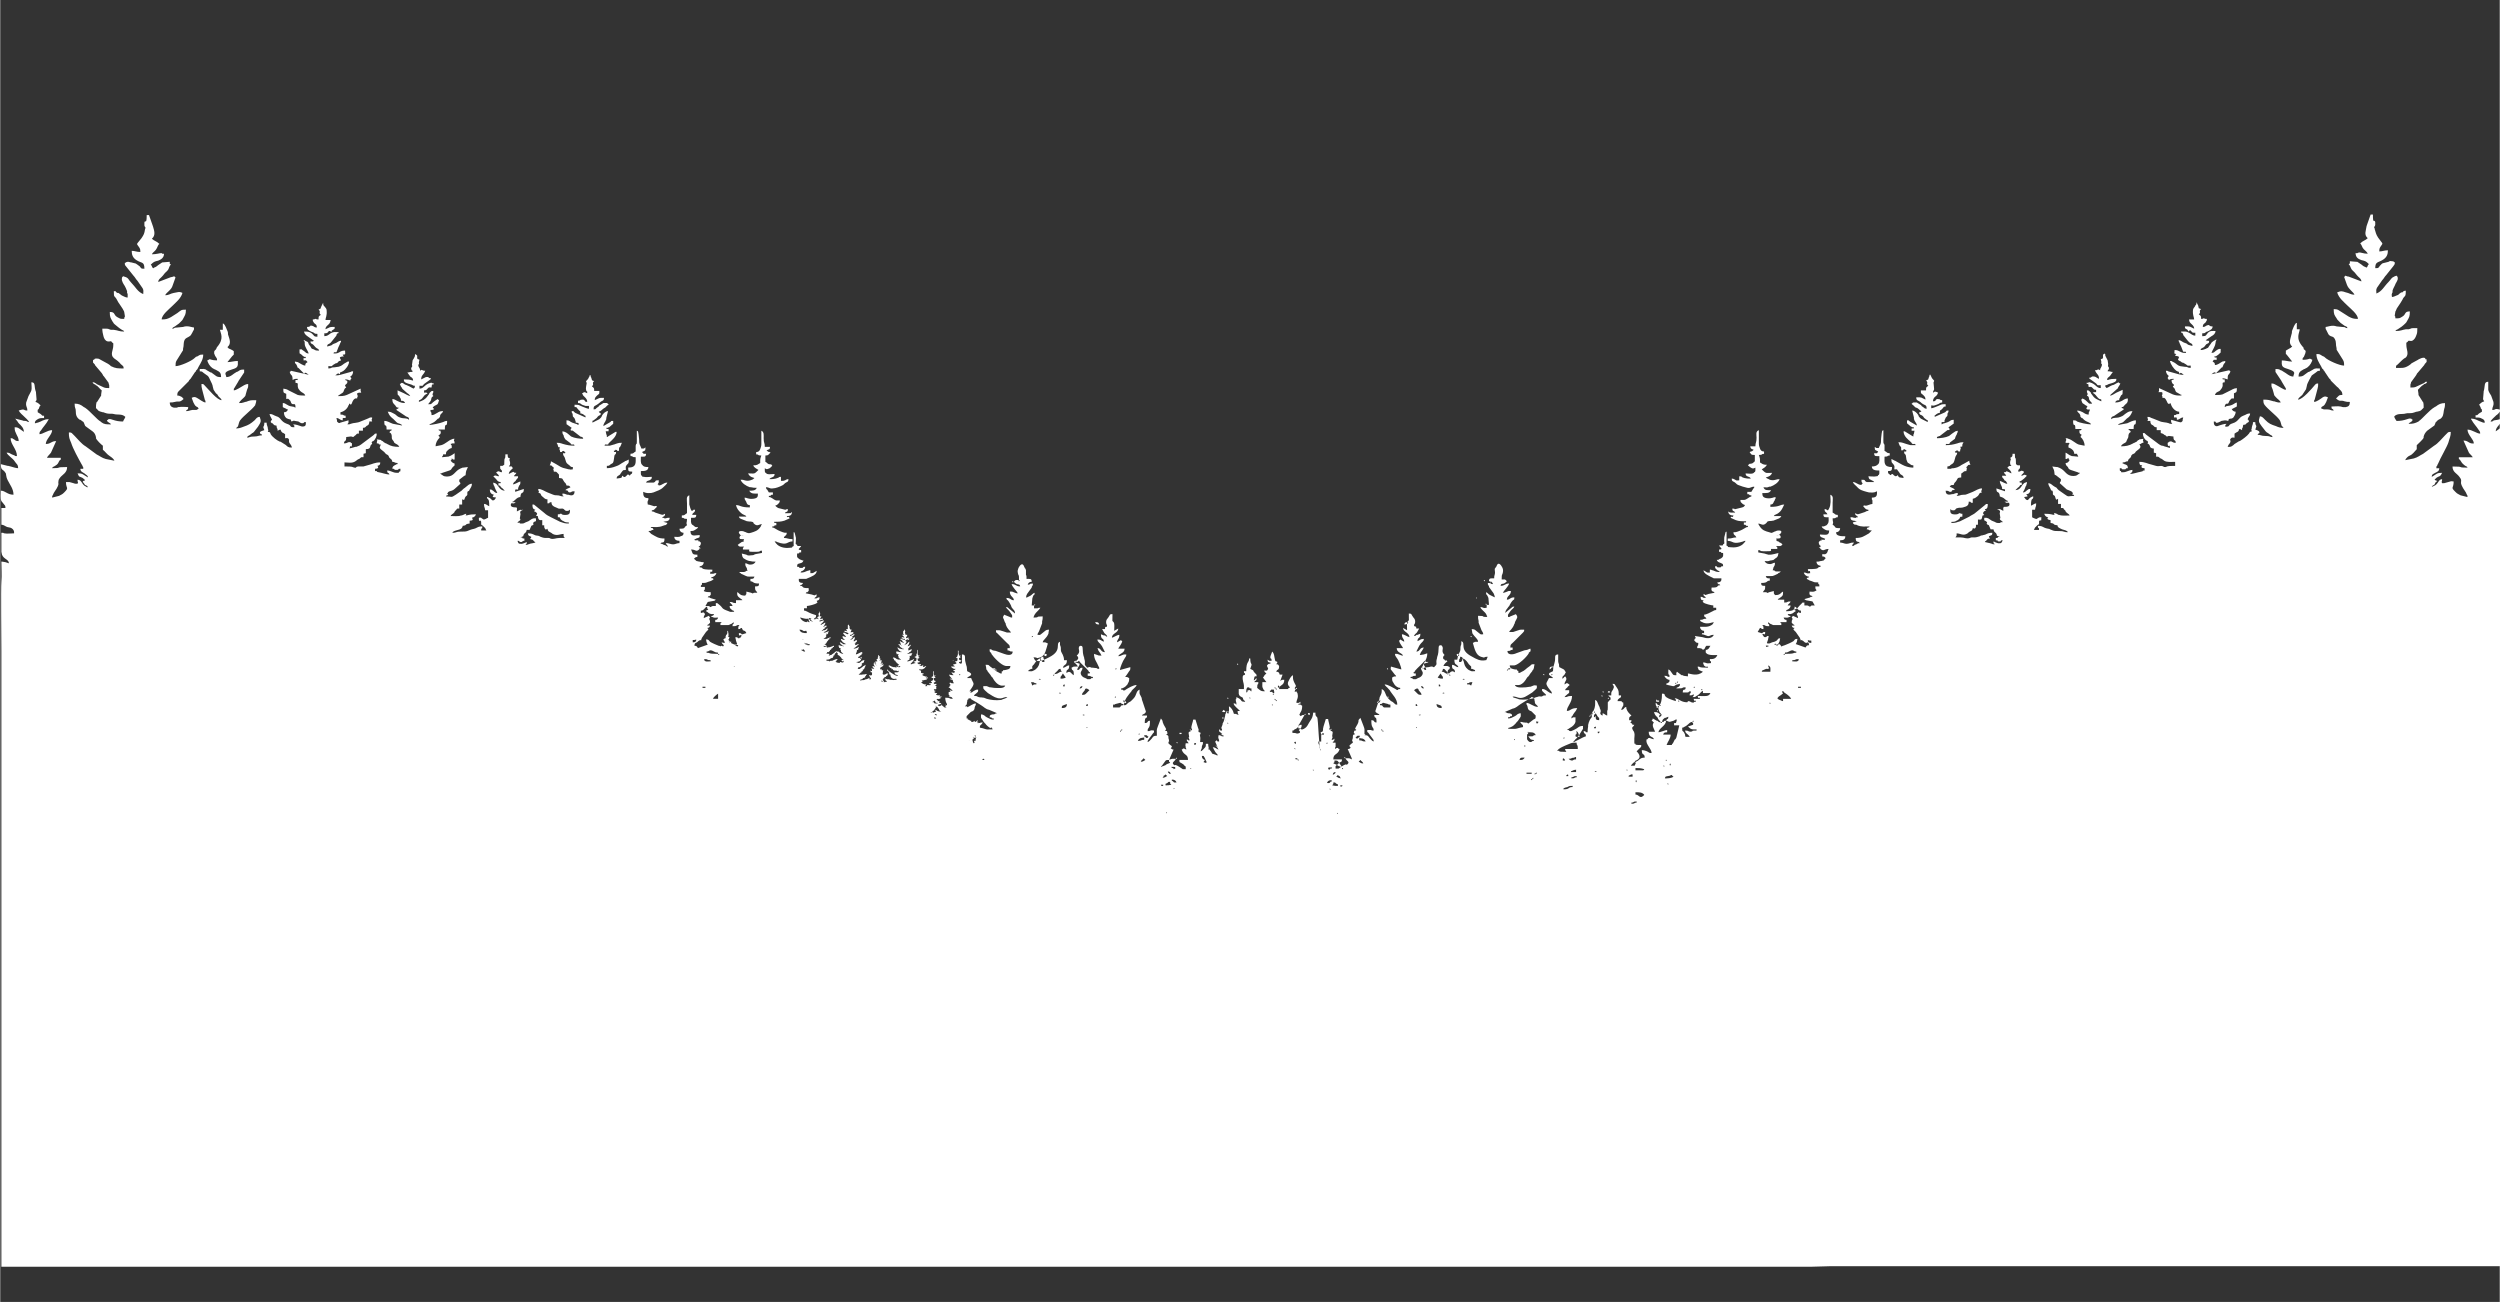 <?xml version="1.0" encoding="UTF-8"?> <!-- Creator: CorelDRAW 2020 (64-Bit) --> <svg xmlns="http://www.w3.org/2000/svg" xmlns:xlink="http://www.w3.org/1999/xlink" xmlns:xodm="http://www.corel.com/coreldraw/odm/2003" xml:space="preserve" width="43.349mm" height="22.575mm" style="shape-rendering:geometricPrecision; text-rendering:geometricPrecision; image-rendering:optimizeQuality; fill-rule:evenodd; clip-rule:evenodd" viewBox="0 0 4335 2258"><rect x="0" y="0" width="4335" height="2258" fill="#333333" stroke="none"/> <defs> <style type="text/css"> <![CDATA[ .fil0 {fill:white} ]]> </style> </defs> <g id="Слой_x0020_1">  <path class="fil0" d="M3139 2197l-571 0 -801 0 -571 0 -112 0 -1082 0 0 -110 0 -2 0 -955 0 -1c0,-18 -1,-109 0,-120 1,-11 0,-24 0,-35 3,0 5,1 7,1l6 2c0,-7 -9,-7 -12,-15l-1 -5c0,-11 0,-22 0,-33 6,0 1,0 5,1 5,1 12,0 17,0 0,-4 0,-4 -2,-7 -3,-3 -5,-3 -10,-4 -3,-1 -6,-4 -10,-4l0 -29 7 0c0,-5 -1,-4 -3,-7l-4 -5c-2,-4 -1,-13 -1,-18 8,0 11,7 22,7 0,-10 -6,-17 -10,-25 -4,-8 -2,-11 -4,-13 -4,-7 -8,-3 -8,-15l12 3c0,0 0,0 1,0l4 1c4,1 9,3 13,3 0,-7 -3,-7 -6,-12 -3,-5 -12,-10 -14,-15 5,0 5,1 9,3l5 2c2,1 -1,1 4,1 0,-12 -11,-20 -11,-31 5,0 2,0 4,1 5,2 3,4 10,4 0,-5 -2,-8 -4,-12 -2,-5 -3,-5 -3,-12 5,0 6,1 9,3l7 5c0,-7 -5,-11 -9,-15 -2,-3 -1,-1 -2,-3l-4 -5 12 3c3,1 2,1 6,1 5,1 0,1 6,2 -1,-3 -7,-8 -9,-10 -1,-1 0,0 -1,-1 0,0 -6,-5 -8,-9 12,-4 7,0 15,0 0,-7 -3,-6 -2,-14l4 -11c1,-2 5,-9 5,-10 1,-3 0,-11 0,-14 8,0 4,7 8,17 0,0 0,0 0,1l1 12c-1,4 0,0 -2,4 4,1 7,4 9,6 -3,3 -1,1 -2,3l-1 2c0,0 0,0 0,1 -3,3 -2,0 -2,6l5 3c4,3 1,3 6,3l0 4c-5,0 -8,0 -11,2 -3,2 -5,3 -5,7 4,0 2,-1 5,-1 7,-2 10,-6 19,-6 -1,3 0,0 -1,2 -3,6 -9,12 -12,17 -2,3 -3,2 -3,7 6,0 14,-7 22,-7 0,8 -11,16 -11,24 9,0 9,-5 18,-5l-9 20c-2,3 -6,6 -7,9l24 0c0,6 0,1 -3,6 -2,4 -2,5 -7,8 -4,3 -3,0 -5,4 19,0 3,-2 26,-2 0,10 -8,13 -12,18 -1,1 -3,4 -3,6 -1,5 1,4 -1,9 -3,7 -7,10 -9,16 -1,2 -1,0 -1,4l12 -3c5,-3 5,-2 9,-6 9,-9 3,-6 3,-18 2,0 4,0 6,0l7 2c3,1 2,1 7,1 2,-4 0,-1 0,-7 8,0 7,9 15,12 1,1 1,1 3,1 -1,-3 -3,-3 -5,-4 -1,-1 -2,-4 -4,-5 2,-6 1,2 4,-4 -3,-1 0,0 -4,-3 -5,-3 -6,-1 -8,-6 0,-1 0,0 -1,-2 5,0 7,0 10,2l8 5c0,-4 -3,-4 -6,-7 -3,-2 -7,-3 -7,-8l5 0c0,-5 0,-2 -1,-4 0,-1 -1,-2 -2,-4 -5,-9 -15,-27 -18,-37 -3,-7 -4,-9 -4,-18 4,0 3,0 5,1 0,0 1,1 1,1l4 4c6,6 12,14 19,18l19 14c6,3 9,6 16,8l15 3c-1,-3 -5,-6 -8,-8 -5,-3 -8,-8 -12,-11l0 -7c-3,-2 -11,-10 -12,-13 -1,-4 1,3 0,-2 -1,-4 -2,-7 -6,-10l-11 -8c-2,-2 -1,0 -2,-2l-2 -5c0,0 -1,-2 -2,-2l-4 -3c0,0 0,0 -1,0 -6,-4 -7,-9 -7,-15 0,-6 -2,-4 -2,-13 7,0 11,2 16,6 2,1 0,0 2,1 9,6 21,21 27,24l1 1c5,4 9,4 17,4 -1,-3 -6,-3 -7,-7 4,-2 0,-1 3,-2 3,-1 6,1 7,1 6,2 11,3 18,3 1,-3 3,-5 4,-8 -6,-6 -14,-3 -20,-5 -3,-1 -8,0 -12,-1 -4,-1 -3,-1 -6,-2l-1 0c-3,-1 -5,-1 -8,-3 -2,-2 -2,-3 -4,-4 0,-3 0,-7 1,-10 0,0 0,-1 1,-1l7 -11c0,0 0,0 0,-1 0,0 0,0 0,-1l1 -7c-4,-3 -6,-7 -10,-9 -3,-1 1,1 -1,-1 -3,-1 -4,-2 -5,-4 5,0 2,0 4,1 0,0 3,1 3,2l13 6c3,1 5,1 9,1 0,-2 0,-4 0,-5l-1 -3c0,0 0,0 0,-1l-8 -11c-3,-3 -1,-2 -4,-6l-11 -13c-1,-1 0,0 -1,-2l-1 -1c-3,-4 -2,0 -2,-7l2 0c0,-1 0,-3 7,-2 1,0 4,2 6,3l11 6c3,2 3,2 5,4 8,4 12,4 22,4 0,-4 -1,-4 -3,-6 -2,-1 -3,-3 -4,-4 -5,-5 -8,-6 -10,-8 -7,-6 -1,-14 -1,-21 0,-4 1,-5 -2,-6 -2,-4 -3,-1 -8,-2 -4,-1 -6,-5 -7,-9 -1,-4 -2,-8 -2,-13 15,0 7,0 15,2 2,0 3,0 5,0 8,1 9,3 18,3 -1,-2 -2,-2 -4,-3 -5,-3 -8,-6 -13,-10 -3,-3 -1,-2 -3,-4 -4,-7 -5,-8 -5,-17 10,0 6,5 13,9 6,3 4,3 12,3 0,-5 2,-2 1,-6l-1 -6c0,-1 -2,-4 -3,-6l-6 -9c-2,-3 -1,-1 -3,-5 -5,-10 -6,-3 -6,-16 6,0 1,0 6,3 0,0 0,0 1,0 0,0 0,0 1,0l4 3c2,2 0,0 3,2 3,1 5,3 9,3 0,-2 0,-4 0,-6 -1,-3 0,0 -1,-2 0,0 0,0 0,-1 0,0 0,0 0,-1 0,0 0,0 0,-1 -1,-3 -1,-2 -2,-5 -1,-2 -1,-2 -2,-4 -2,-3 -6,-9 -5,-13 0,-3 1,-2 2,-4 3,1 0,0 3,1 7,2 6,5 11,10 8,8 11,16 21,20 0,-5 1,-6 -1,-10l-9 -13c-3,-3 -4,-6 -7,-9l-12 -15c-2,-3 -3,-2 -3,-7 4,-1 0,-1 5,-2 4,0 3,1 6,1l8 2c2,1 4,3 7,5 3,4 2,4 8,4 0,-13 -5,-9 -14,-15 -6,-4 -8,-9 -8,-16 6,0 8,2 15,2 0,-3 0,-5 -2,-8 -5,-8 -6,-3 4,-16 4,-6 5,-8 6,-15 1,-3 0,0 1,-3 -2,-4 -1,0 -2,-4 0,-2 0,-4 0,-5 1,-6 4,5 4,-13l4 0 7 20c2,7 5,15 -2,21 4,4 8,4 13,9 -3,2 -3,6 -6,10 -2,3 -6,5 -7,8 8,0 13,-2 16,-2 2,0 1,0 2,1 0,0 0,0 1,0 0,0 0,1 1,0 0,0 0,0 1,0 0,7 -5,10 -10,12l-4 1c-4,1 -7,4 -9,6 3,3 1,2 3,5 1,1 1,1 1,1 3,0 0,0 2,-1 4,-1 6,-4 8,-5l6 -4c0,0 0,0 1,0l12 -1c0,5 -1,2 2,5 -3,2 -3,6 -5,9 -4,5 -3,2 -9,10 -3,4 -8,6 -8,11l21 -8c2,-1 2,0 4,-1 3,-1 0,0 3,-1 1,2 0,1 2,2l-5 14c-2,8 -11,12 -13,17 7,0 9,-3 15,-4 7,-1 9,-3 15,0 -3,10 -11,16 -18,23 -5,5 -18,15 -18,23 8,0 10,-1 16,-4l11 -7c7,-5 6,-6 15,-6 0,9 -2,10 -5,16 -1,2 -1,2 -3,4 -1,1 -3,3 -4,4l-7 5c-2,1 -4,2 -5,4 6,0 1,-2 9,-2l10 -1c8,-3 16,1 19,1 0,1 0,2 0,3 -1,3 0,1 -1,2l-2 4c-2,3 -2,5 -6,7 -3,2 -5,2 -7,5 -3,6 -1,9 -3,16 0,0 0,0 0,1l0 1c-1,2 0,1 -1,2l-10 16c-2,3 -2,6 -2,10 8,0 28,-9 33,-14 3,-3 2,-2 5,-3 5,-3 4,-3 10,-3 0,8 -4,14 -8,21l-1 2c-1,2 0,0 -1,2 -2,3 -1,0 -3,4 0,1 0,1 -1,1l-8 12c-1,1 0,0 -2,2 -2,3 0,0 -1,2l-11 11c-1,1 -2,2 -4,4 -4,4 -5,4 -5,10 4,0 4,1 7,2 2,1 3,3 4,4 -8,7 -7,3 -15,5 -4,1 -5,1 -9,1 0,6 3,8 7,9 1,0 4,0 5,0 5,-1 -1,-1 4,-1 5,-1 11,0 16,0 0,6 -2,3 -4,7 6,0 5,-1 11,-2 2,0 4,0 6,0 3,0 2,-1 5,-2 -1,-3 -2,-3 -4,-4 -3,-2 -3,-4 -5,-7l-3 -8c2,-1 4,-2 7,-1l2 1c4,2 11,8 15,8 0,-5 0,-2 -1,-4l-5 -19c-1,-4 -1,-5 -1,-9 4,0 3,0 6,3 6,6 21,25 29,25 -1,-3 -3,-4 -5,-6 -3,-4 -1,-3 -5,-6l-4 -6c-3,-10 0,-5 -6,-17 -1,-2 -2,-5 -4,-7l-7 -5c-3,-2 -2,-3 -7,-3l0 -4c5,0 9,-1 12,2l7 4c0,0 0,0 1,0 9,6 8,8 17,8 0,-7 -2,-9 -8,-12 -1,-1 -3,-1 -4,-2 -5,-2 -9,-7 -11,-12l-1 -3c4,-1 0,0 4,-2 2,0 4,2 13,2 0,-5 0,-2 -1,-4 0,0 -1,-3 -2,-3l-2 -5c0,0 0,-1 0,-1 0,-2 0,-3 1,-4 1,-1 1,-1 2,-2 2,-3 0,-1 2,-4 13,-15 6,-24 5,-30l5 0 0 -11c2,1 1,0 2,1 2,2 5,9 6,12 1,2 1,4 1,6 3,9 6,16 -1,22 3,3 1,2 6,4 2,1 4,2 5,3l0 6c-1,1 -2,2 -3,3l-8 10c7,0 11,-2 18,-2 0,4 1,8 -2,11 -2,2 -6,3 -9,4 -16,5 -9,8 -9,13 8,0 12,-6 18,-9 1,0 3,-1 4,-2 3,-2 4,-2 9,-2l0 5 -10 15c-1,2 0,1 -1,2l-6 10c-1,2 -1,0 -1,4 4,0 11,-5 18,-9 2,-1 4,-2 7,-2 0,7 0,5 -2,10l-2 7c-1,3 0,3 -3,6 -3,3 -7,6 -9,10 5,0 4,0 8,-1l3 -1c0,0 0,0 1,0 8,-3 8,-3 18,-3 0,3 -1,6 -2,9 -6,8 -20,18 -26,26 -2,3 -2,5 -3,8 -1,5 -2,2 -4,6 5,0 8,-1 13,-3 9,-3 12,-5 19,-11 3,-3 4,-6 9,-6 3,8 2,9 -3,17l-7 9c-3,3 -2,1 -4,3l-4 3c-2,1 -3,1 -4,4 5,0 3,-2 13,-2 6,0 7,-2 13,-2 -2,-5 -1,0 -3,-3 -2,-3 1,-4 4,-5 3,-1 0,0 3,-1 -4,-9 0,-3 0,-13l4 0c0,5 1,4 2,9 0,3 1,4 1,4l-1 3c4,0 4,1 5,4 3,5 11,11 16,13 0,0 0,0 1,0l8 5c2,1 2,2 5,4l3 1c1,0 2,0 4,0 -2,-6 -4,-6 -5,-9 -1,-4 1,-3 -1,-6 -2,-2 -3,-1 -6,-1l0 -7c-2,-1 -1,-1 -3,-2 -2,-1 -1,0 -2,-1 -3,-3 -1,-1 -3,-5 -5,1 0,0 -5,2 0,-7 -1,0 -2,-9 -1,0 -3,0 -4,-1 -2,-1 0,0 -1,-1l-2 -2c0,0 0,0 -1,0l-2 -2c1,-6 4,-1 1,-7 -1,-2 -2,-3 -3,-7 6,0 6,2 12,4 8,2 7,9 18,13 10,3 3,6 13,6 0,-6 0,-1 -2,-5 5,0 10,2 13,3 2,1 5,1 7,0 2,-1 2,-3 2,-7 -7,0 0,2 -7,2 -2,0 -4,-2 -6,-3l-6 -1c-3,-1 -2,0 -6,1 -3,-6 2,-2 -4,-4 -1,0 -3,-1 -5,-2 -3,-3 -4,-6 -4,-10 4,0 6,-2 7,-5 -3,0 -1,0 -3,-1l-2 -1c-3,-1 -2,-1 -4,-2l0 -7c6,0 7,5 16,6 6,1 1,0 6,2 0,-4 0,-7 -4,-6 -4,0 -4,-5 -5,-6 0,0 0,0 0,0l-3 -3c-1,-1 -3,0 -4,0l0 -9c-6,-2 -5,-3 -5,-9l5 1c2,1 3,1 4,2l16 8c4,1 9,1 13,1 -2,-5 -5,-4 -9,-8l-3 -4c-3,-7 2,-10 -5,-10l0 -5c5,0 3,1 4,-2 -5,0 -5,0 -9,2 0,-11 -3,-6 -5,-14 2,-1 1,0 2,-2l31 7 -4 -3c-4,-1 -2,-1 -4,2 0,0 -1,-2 -1,-2l-9 -9c0,0 0,0 -1,0l-2 -5c-2,-4 -3,-1 -3,-6l5 1c4,2 9,6 13,6 0,-4 1,-4 4,-6 -4,-4 -1,-3 -7,-3l0 -4c5,0 3,1 4,-2 -4,0 -2,0 -4,-1 -2,-1 -3,-3 -5,-4 -2,-2 -2,2 -2,-8 4,0 3,-1 5,1l3 2c3,2 3,4 8,4 -2,-6 -7,-11 -7,-17 0,-6 0,-2 -2,-6 3,0 1,0 3,1l2 1c3,1 3,2 4,5l3 4c3,5 1,3 6,5 3,2 4,2 9,2 -1,-3 -2,-3 -4,-4 -2,-1 -4,-4 -6,-6 -3,-3 -5,-1 -5,-6 3,0 3,1 6,-1l-10 -7c-3,-2 -7,-5 -7,-9 5,0 9,0 13,3 5,4 3,6 10,6l0 -5c-6,0 -4,-1 -8,-3 0,0 0,0 -1,0 -2,-1 0,0 -2,-1 -4,-2 -7,-3 -7,-8 3,0 2,0 5,-1 2,-1 -1,-2 4,-1 4,1 3,3 8,3 0,-7 -4,-5 -6,-10 -1,-2 -1,0 -1,-4 5,0 2,-1 5,-1 2,0 -1,1 5,1 0,-6 0,-5 4,-8 -5,-4 1,-5 -4,-9 5,-3 2,1 5,-6l3 -6c0,3 0,3 1,5 0,0 0,1 1,1 2,3 4,4 4,7 1,10 -2,13 -2,17l9 0 -1 4c-2,5 -8,6 -8,12 10,-4 5,-4 16,-4 0,4 0,3 -3,5 -4,3 -1,0 -3,4 -2,-2 -1,-2 -4,-2 -3,4 -3,4 -8,4l0 5c5,0 7,-2 11,-5 6,-3 6,-2 14,-2 -2,5 -1,0 -3,3l-1 2c0,0 0,0 0,1l-8 10c-5,7 -8,3 -8,9l7 -2c4,-2 0,-1 5,-3 7,-2 7,-5 12,-5 0,3 0,2 -1,3 -2,6 -3,6 -5,12l-2 5c-5,0 -4,-1 -5,2 6,0 6,0 10,-2 3,-2 5,-3 10,-3 0,6 2,7 -4,7 1,4 0,0 2,3 -11,1 -6,3 -5,7 -4,2 -3,0 -6,4l-2 1c0,0 0,0 -1,0l-5 3c0,0 0,0 0,0 0,0 0,0 0,0 -3,3 -1,2 -8,2l0 4c7,0 3,-2 11,-2l7 -1c7,-2 6,-4 14,-8 2,-1 0,-1 4,-1 0,6 -6,14 -11,17 -2,1 -1,0 -2,1 -3,2 -2,-2 -3,4 -4,-1 0,-2 -4,-1l-4 3c5,0 5,0 9,-1l18 -5c2,-1 0,-1 4,-1 0,4 -2,8 -5,9 1,4 1,-1 2,4 -2,1 -1,1 -2,3 -4,-1 -4,-2 -9,-2 2,4 4,0 4,5 0,2 -2,3 -4,5 1,5 0,0 2,4 -5,3 -3,6 -6,9l-6 4c-2,2 0,-2 -2,2 6,0 10,0 15,-2l24 -11c0,2 0,2 0,4 1,3 0,-1 1,3 -2,0 -2,0 -4,0 -3,1 1,0 -3,1 0,6 1,2 1,5 0,2 -1,0 -1,4 -1,0 -3,0 -3,0 -5,2 -6,9 -7,10 -3,2 0,0 -4,-1 0,2 0,2 -1,3 -2,6 -8,11 -14,12l0 4c8,0 3,2 9,2l0 4c-6,0 -5,-1 -5,4 -5,0 -6,-4 -11,-4l1 4c0,0 0,0 0,1 0,0 0,0 0,1l2 2c2,1 2,1 4,0l14 -4c0,7 0,3 -2,7 1,0 2,0 3,0 4,-1 0,0 3,-1 5,-2 11,-1 17,-4l10 -4c8,-3 4,-3 10,-3 0,4 -1,3 -1,4l1 3 -5 0c0,2 0,3 -1,5 -1,2 -3,2 -4,3 -2,2 -2,3 -6,3l0 5 -7 0 0 5c-4,0 -3,0 -5,2 0,0 -1,1 -1,1 -2,1 -2,2 -4,3 -4,-1 -2,-1 -4,-1l-8 1c0,10 -3,4 -4,11 7,0 6,-3 11,-2 3,1 -1,0 3,2 0,12 -3,-1 -4,9 3,-1 0,-1 3,-1l7 -2c2,0 2,0 4,-1 4,-1 8,-5 11,-7l16 -12c4,-3 1,-3 6,-3 0,4 -2,10 -6,13 -3,2 1,-2 -2,1 -2,2 0,2 0,4 -6,3 0,9 -11,9l0 7 -4 1 0 6c0,0 -3,0 -3,0 -2,0 -1,0 -2,1 -3,2 0,1 -5,3l-4 3c-6,4 -13,2 -19,2l0 7c17,0 12,1 17,2 6,1 0,-1 7,-2 3,0 6,0 9,0l7 -2c9,-2 12,-5 22,-5 0,4 -1,5 -5,6 0,0 5,5 -4,5l0 4c7,0 0,1 6,2 6,1 14,4 19,4 -2,-5 -4,-1 -4,-7 6,0 10,4 16,4 5,0 3,1 5,-2 3,-1 1,1 2,-2 0,-1 0,-3 0,-3 -7,0 0,2 -7,2 -7,0 0,-2 -7,-2 0,-4 2,-5 6,-7 2,-1 0,-1 3,-1l0 -2c-6,0 -4,-2 -9,-2 -1,-5 -2,-4 -5,-7 -2,-3 0,-1 -2,-4 -3,-3 -1,0 -3,-2 -3,-2 -2,-2 -4,-4 0,0 0,0 0,0l-5 -4c-5,-4 -2,-5 -1,-9 -7,0 0,-2 -7,-2 0,-6 2,-3 0,-7l7 1c0,0 1,1 1,1 1,1 0,0 2,1 3,2 0,1 4,3 1,1 3,1 4,2 7,4 12,5 21,5 -1,-3 -5,-5 -7,-6 -3,-2 -1,-1 -3,-4 -3,-4 -3,-3 -3,-9 -1,-8 -6,-4 -3,-8 2,-3 1,2 3,-3l-9 0c0,-14 -4,0 -4,-15 6,0 9,3 15,5l16 3c-1,-2 -2,-2 -4,-3 -3,-1 -4,-1 -6,-3l-5 -5c-6,-5 -7,-6 -10,-13 5,0 6,1 10,3 5,2 5,5 11,7 5,2 7,1 12,2 4,1 0,0 4,2 0,-6 -4,-4 -7,-7l-15 -10c2,-6 1,2 4,-4 -4,0 -4,-1 -6,-4 -4,-4 -5,-5 -5,-11 4,0 7,3 10,4 4,2 7,3 12,3 -1,-3 -3,-4 -7,-4 0,-4 -1,-4 -2,-6 -3,-7 -4,1 -4,-12l11 5c4,2 7,4 11,5 -1,-2 -3,-4 -5,-5l-9 -8c0,0 0,0 0,-1 -2,-2 -3,-4 -4,-7 3,-1 0,0 3,-2 3,0 4,2 6,3 3,1 3,1 5,2 3,1 7,4 10,5 2,-4 2,1 2,-5 -4,0 -3,-1 -6,-2 -3,-1 -8,-2 -11,-4 -2,-2 -2,-2 -2,-5 15,0 12,2 16,2 0,-4 -2,-5 -5,-7l-5 -7c4,0 4,-1 6,-1l3 0c-1,-6 -1,0 -2,-4 -1,-4 0,-4 1,-4 1,-4 0,-3 0,-4l1 -7c0,-2 1,-2 2,-4 1,-2 1,-2 2,-4 1,-3 -1,-1 1,-4 4,4 3,1 3,7 2,4 -1,0 4,3l-1 4c0,0 0,0 0,0 1,10 -1,-1 -1,6 0,2 3,5 3,7 0,1 0,1 0,2 4,-2 0,-2 4,-1 3,0 -1,1 5,1 -3,8 -7,7 -7,15 2,-1 6,-3 8,-4 7,-1 3,2 9,2 -1,2 0,1 -1,2l-11 8c-4,4 0,3 -8,3l0 5c8,0 8,-7 19,-10 4,-1 1,1 6,1 -2,6 -3,-4 -4,7 -5,0 -4,-1 -7,2 -2,2 -2,3 -6,3l0 4c3,0 3,-1 6,1 -1,1 -1,1 -3,2 -4,2 -5,7 -9,9 -3,2 -3,0 -3,4 6,-2 11,-4 15,-10l3 -4c0,0 0,0 0,-1l3 -3c2,-1 0,-1 4,-1 0,6 -1,2 -1,5 -1,5 0,0 1,4 -4,2 -3,4 -4,7 -2,4 -3,4 -5,7 1,0 3,0 4,0 3,-1 0,0 2,-1 3,-3 7,-6 11,-8 1,2 0,1 2,2 -3,9 -1,6 -8,10 -3,2 0,1 -3,2 1,4 1,-1 2,4 -2,1 -2,1 -6,1 0,6 2,1 2,9 4,0 6,-2 10,-4 3,-2 5,-3 10,-3 -1,4 -4,4 -5,7 -1,4 1,1 -2,5 -3,3 0,-1 -3,2 -2,2 0,0 -2,2 -6,6 -10,5 -12,8 5,0 19,-3 24,-5 2,-1 4,-2 7,-2 0,14 -4,0 -4,15l-11 0c2,5 3,-2 4,5 0,3 -2,4 -4,5 1,4 1,-1 2,4 -4,4 -7,9 -7,15l10 -2c7,-2 12,-8 18,-10 2,-1 2,-1 5,-1 0,0 -1,1 -1,2 -1,3 1,0 1,6 -2,0 -2,0 -4,0 -3,1 1,0 -3,1 2,4 2,0 2,7 -3,1 -4,1 -8,5 0,0 0,0 0,0 -2,2 -2,3 -2,6l-5 0c0,2 0,2 -1,3 -1,2 0,-1 -1,2l10 -1c0,0 0,0 1,0 6,-2 8,-4 11,-6l0 11c-6,0 -1,0 -5,-2 0,3 -1,3 -2,4 2,2 3,4 7,5 0,6 -1,3 -3,6l-1 1c-3,4 -1,3 -5,5l-12 4c-1,0 0,1 -4,1 1,2 3,2 5,4 3,2 10,2 14,0 8,-4 8,-10 20,-14 0,0 0,0 1,0l8 -1c-3,8 -3,4 -4,14 -1,1 -1,1 -2,1l-9 7c0,8 1,1 2,7l-10 9c-3,2 -2,2 -5,3 -3,1 -6,1 -7,4 -1,2 -2,0 1,3 -4,3 -2,-1 -4,3 11,0 8,3 17,-3l10 -7c0,0 2,-2 2,-2 3,-3 3,-2 5,-4 4,-3 6,-6 11,-6 0,4 -2,7 -4,10 -1,2 0,1 -1,2 -2,3 -1,-2 -3,3l0 4c-1,3 -2,1 -4,5 -2,6 -1,4 -5,3l0 9 -5 0 0 7c-1,0 -3,0 -3,0 -2,1 -1,1 -2,2l-3 3c0,0 0,0 0,1 -3,4 -6,4 -7,7 5,0 14,1 18,-1 0,0 0,0 1,0 4,-1 4,-2 8,-3l0 1c0,0 0,0 0,0l-1 2c5,0 4,-2 18,-2 -1,3 -3,5 -7,6 0,1 5,5 -4,5l0 5c-10,1 -3,3 -12,4 -1,5 -4,6 -8,7 -3,1 -9,2 -10,5 4,0 4,0 7,-1 5,-2 14,0 19,-2l5 -2c2,-1 1,0 3,-1 11,-2 8,-5 18,-5 0,7 -2,0 -2,7l9 0c-1,-2 -1,-1 -1,-2 0,0 -1,-2 -1,-2 -1,-2 0,0 -1,-1l-3 -3c-2,-2 -3,-1 -3,-3l0 -4c-2,-6 -4,4 -4,-7 4,0 3,-1 5,1 4,2 2,3 7,1 2,-1 1,-1 4,-2l0 -13 -5 0c-1,-7 -2,-4 -2,-11 4,0 6,3 9,4 0,-17 -3,-9 -4,-16 3,0 1,0 3,1 6,2 5,7 10,4 1,-1 2,-3 3,-4l-6 -1c1,-5 0,0 2,-4 -5,-1 -7,-4 -7,-9 4,0 2,0 4,1 4,2 4,5 9,5 -1,-3 -2,-3 -5,-11 0,-1 0,-1 -1,-2 -1,-3 0,0 -1,-3 0,-1 0,-1 0,-2 3,1 4,1 6,3 3,3 6,11 14,11l-4 -4c-6,-4 -2,-5 -7,-5l0 -4c5,0 3,1 4,-2 -4,0 -6,-2 -8,-5l-5 -5c4,-1 0,-1 2,-1 4,-1 3,1 8,1 -1,-4 -4,-4 -5,-7 4,-1 0,-1 2,-1 4,-2 3,1 8,1 0,-5 0,-2 -2,-5 -1,-2 -1,0 -1,-2 0,-1 0,-3 0,-4 7,0 3,0 7,-2 0,-18 2,-5 2,-18l4 0c0,5 0,6 4,7l-1 2c0,2 0,0 0,1 0,0 2,4 1,8 -1,3 0,-1 -2,3 7,0 4,-1 7,3 -4,4 -7,6 -7,10l6 -3c6,-2 -1,1 7,1 -1,3 0,0 -2,3 -2,3 -1,-1 -2,3l7 0c0,4 0,2 -3,6 -1,1 -1,1 -1,2 0,0 0,0 0,0 -2,2 -3,1 -5,6 4,0 9,-4 13,-5 0,4 0,5 -2,7 -1,3 -2,3 -2,7 -6,0 -5,-1 -5,4l15 -5c0,11 -5,2 -6,14 -3,0 -6,2 -8,4 -8,8 -4,1 -6,5l6 0c-5,4 -3,1 -8,2 -3,7 5,7 9,7 2,2 1,0 1,4 0,0 0,2 0,3 12,-6 1,-1 11,-3l-4 2c-3,3 0,4 -1,7 -2,12 0,4 0,8 0,2 -2,2 -5,5 2,2 0,1 3,0 2,2 -1,2 5,2 3,0 4,-1 6,-2l5 -2c3,-2 3,-2 6,-4 0,0 3,-1 3,-1 2,0 2,0 4,0 0,7 1,4 -3,6 -5,4 2,3 -3,6 -1,1 -1,0 -2,1l-3 7 -5 0c-1,7 -5,4 -6,11l-5 2c7,0 0,2 7,2l0 4c-7,0 0,2 -6,2 -6,0 1,-2 -6,-2 1,2 1,5 4,5 4,1 7,-1 10,-2 2,-1 -1,0 2,-1 0,6 0,1 -2,5 3,0 2,0 5,-1 5,-2 5,-1 12,-3 -2,-4 1,1 -2,-2 -3,-3 -2,-3 -7,-4 1,-4 1,1 2,-4 -4,-2 -5,-1 -6,-6 6,0 8,1 12,3 2,1 0,0 4,1 2,0 2,0 4,1 1,0 0,0 2,1 3,1 5,2 9,2 2,0 4,0 5,0 5,1 1,0 3,1 6,2 9,-1 16,-1 3,0 6,0 9,0 -2,-4 -2,0 -2,-7 -6,0 -11,4 -19,0l-1 -1c-4,-3 -7,-2 -8,-8 -2,1 -3,3 -5,-1 -2,-5 2,-5 -4,-5l0 -9c-4,0 -5,1 -7,-3 -2,-7 2,-2 -4,-5 2,-2 2,-1 2,-4 -3,-2 -1,-2 -5,-3 1,-4 0,0 2,-3 -5,-1 -5,-5 -5,-9 4,0 2,0 5,2l16 13c3,3 7,5 11,7l16 8c6,2 8,3 15,3l0 -2c-4,0 -6,0 -9,-2 -1,-1 -1,0 -2,-1 -7,-4 -1,-6 -8,-6l0 -5c7,0 1,-1 5,-1 4,0 -1,1 5,2 12,1 11,-4 11,-9 -4,2 0,2 -7,2 -4,-2 -2,-3 -6,-4 -4,0 -6,1 -9,-1 -8,-3 -10,-5 -10,-10 -7,0 0,2 -7,2l0 -7c-5,0 -6,-3 -9,-5 -4,-3 -1,-6 -7,-6l1 -1c1,-3 -1,-1 -1,-6 6,0 11,4 16,6l10 4c4,1 2,1 6,1 6,0 6,2 12,2 -2,-4 -2,1 -2,-5 4,0 5,1 8,2 1,0 1,0 2,0 1,0 11,5 11,-6 -8,0 -3,2 -9,2 -2,0 -2,-2 -3,-3 -2,-1 -1,0 -4,-1 3,-3 6,-3 9,-5 -4,-4 -1,-2 -7,-3 -1,-5 -3,-4 -5,-8 -3,-5 -1,-4 -8,-5 0,-9 0,-5 -2,-8 -3,-3 -2,-3 -7,-3 0,-3 -1,-4 -1,-4l1 -2c0,0 0,0 0,-1 -4,-2 -2,-4 -7,-4 1,-3 2,-3 2,-7l9 5c7,4 8,6 18,8 5,1 2,1 5,1 2,1 4,0 6,0l0 -4c-5,0 -3,-1 -6,-3 -5,-4 -5,-3 -7,-10 -2,-8 -4,-5 -4,-11 5,0 3,1 4,-2 -2,-1 -1,0 -3,-2 -6,1 1,2 -6,2 0,-5 -2,-3 -1,-6 0,0 0,0 0,-1l1 -1c-6,-1 -2,0 -4,-3 0,-1 0,-1 -1,-3 0,0 -1,-1 -1,-2 5,0 4,0 8,1l3 1c7,2 12,3 20,3 -1,-3 -1,-2 -5,-2 -4,-2 1,0 -3,-3l-8 -6c-1,-1 -3,-5 -3,-7 -2,-3 -2,-3 -2,-7l4 1c5,2 7,5 11,8 6,3 15,4 21,4 -1,-2 0,-2 -2,-3 -2,-1 -2,0 -3,-1l-13 -10c-2,-1 -1,1 -4,-1 1,-5 0,0 2,-4l-7 -5c-2,-2 -2,2 -2,-8 6,0 5,2 10,4l6 2c4,1 1,1 5,2 0,-5 0,-3 -5,-4 0,-4 -1,-3 -1,-5 -1,-4 -4,-5 -4,-6 0,-8 -2,-3 -2,-9 5,0 2,0 6,3l18 8c0,-6 0,-2 -1,-3 -2,-2 -5,-4 -8,-4 0,-1 0,-3 0,-3 -1,-2 -1,-1 -2,-2 0,0 0,0 0,0 -6,-6 -3,-6 -8,-6l0 -4c8,0 6,0 13,3 3,1 9,4 12,4l0 -5c-2,0 -4,0 -6,0l-3 -1c-7,-2 -4,-4 -10,-4l0 -4c6,0 1,-2 9,-2 5,2 1,4 7,4 0,-4 -2,-6 -5,-9l-2 -2c0,0 -2,-4 -2,-4 4,-1 0,-1 2,-1 4,-2 3,0 7,1 0,-7 -1,0 -2,-6 -1,-3 1,-10 1,-11 0,-3 -1,-1 -1,-4 2,-2 4,-4 5,-7 1,-2 1,0 1,-3l2 0c0,4 0,2 1,4 2,6 0,4 5,6 -5,4 1,5 -4,9 4,3 4,3 4,8l9 0c0,7 0,4 -4,8 -3,3 -4,4 -4,8 10,-4 5,-4 16,-4 0,6 -3,4 -7,8 -9,8 -11,4 -11,12 5,0 3,-1 6,-3l3 -2c0,0 0,0 0,0 0,0 0,0 0,-1l8 -5c0,0 0,0 1,0l5 0c3,1 -1,0 3,2 -2,4 1,0 -2,2l-4 4c0,0 -2,1 -2,1 -3,2 -5,5 -9,6 1,3 5,2 3,5 -1,2 -2,1 -3,2 -3,2 -2,3 -5,5l-4 3c-2,2 -2,-2 -2,4l12 -6c1,-1 2,-2 3,-3 2,-3 1,-2 2,-4 2,-3 6,-7 10,-7l-3 12c0,0 0,0 0,1l0 1c-2,6 -5,7 -5,12l12 -7c3,-2 -1,-2 5,-2l0 5 -7 6c0,0 0,0 -1,0 -2,1 0,1 -4,1 1,2 -1,2 4,2l0 4 -5 0 1 5c1,3 1,1 1,5 4,-1 0,0 2,-1l13 -8c1,0 1,0 2,0 0,8 -9,15 -11,17l-3 3c-2,3 2,1 -2,2 -5,0 -4,-1 -5,2 2,0 7,0 9,0l7 -2c4,-1 0,0 3,-1l3 -1c4,-1 3,-1 8,-1l-2 5c-2,5 -3,0 -3,9 -7,0 0,-1 -6,-2 -1,2 -1,1 -3,2 1,2 -1,2 4,2 0,6 -2,2 -3,7l-1 7c-1,5 -1,5 -5,7 -3,2 -2,3 -7,3l0 4c5,0 10,-1 15,-3 7,-2 9,-5 15,-8 1,-1 3,-2 4,-2 2,-1 2,-1 4,-2 0,8 0,5 -4,10 -2,3 -1,3 -1,8 -8,1 -3,0 -6,2 0,0 0,0 0,0l-3 4c-2,5 -7,3 -7,9l7 -1c5,-3 0,1 3,-4 4,5 6,1 9,-2 5,1 0,0 4,2 2,-5 4,-1 4,-7 -7,0 -7,-1 -7,-7 15,0 13,-9 13,-18 -8,0 -3,-2 -9,-2l0 -4c6,0 5,-2 9,-4 0,-3 0,-8 0,-10 1,-6 2,0 2,-7 0,-6 0,-13 0,-19 3,1 2,2 3,6l1 9c0,10 1,8 4,16 7,0 3,0 7,-2 0,7 -1,5 -6,8 4,4 1,3 7,3 0,6 -3,5 -9,5 0,5 -1,11 2,14 3,4 6,4 11,4 0,7 -7,7 -13,7 0,1 0,4 0,5 1,3 -1,2 2,3 1,3 -1,1 3,2 4,1 10,0 14,0 0,4 -1,4 -4,6 -3,1 -5,1 -6,4l13 0c6,-2 0,-4 9,-4 0,7 0,3 -2,7 2,1 1,0 2,2 6,0 8,-5 15,-5 -1,3 -5,6 -7,8 -5,5 -10,6 -17,9l-4 1c-9,1 -11,-1 -14,-2 0,7 1,11 9,11 0,7 0,1 -1,5 -1,2 0,4 0,6 3,0 10,3 11,3l1 0c1,0 1,-1 3,0 4,3 -3,-3 1,1 -4,3 -4,6 -9,6l0 2c3,0 4,1 6,2l9 3c5,2 5,0 8,-1 0,6 -4,4 -5,7 7,0 1,2 6,1 2,0 0,-1 7,-1 0,4 -2,5 -5,6 0,0 0,0 -1,0l-5 1 7 2c-1,2 0,1 -2,3 -3,2 0,0 -3,1 -2,1 -1,0 -3,1 -7,3 -13,2 -21,2 2,4 3,-1 5,5 -6,0 -1,2 -9,2l5 5c9,5 12,8 23,8 0,11 -5,4 -7,9 4,0 3,1 6,2l3 1c0,0 1,0 1,1 1,0 1,1 3,1 -1,-3 -2,-2 -4,-6 3,0 4,0 7,1 9,3 10,-1 17,-1l0 -4c-5,0 -9,-2 -9,-7 4,0 8,1 11,-1 4,-1 5,-2 5,-6 -4,0 -7,-3 -7,-7 12,0 6,-2 13,-6 -2,-6 0,-3 0,-11 -8,0 -3,-2 -9,-2l0 -4c6,0 5,-2 9,-4 0,-6 0,-12 0,-17 0,-6 -2,-12 4,-14 0,4 0,13 0,16 1,4 2,8 4,11 6,-1 -1,-2 6,-2 0,6 -4,4 -5,9l7 0c0,6 -3,5 -9,5 0,5 -1,9 2,12 2,1 3,2 4,3 3,2 2,1 6,1 -1,3 0,1 -2,3 -1,1 -2,1 -3,2 -3,2 -5,2 -8,2 0,11 8,7 16,7 0,4 0,4 -3,5 0,0 -3,1 -3,1 -2,1 0,1 -3,1 1,3 -1,2 7,2l-1 2c3,-1 1,-1 5,2 0,0 0,1 0,1 0,0 0,1 0,1 -1,4 -2,4 -4,5l4 3c-5,0 -1,0 -3,2 -6,5 -5,0 -14,0 2,4 2,7 4,8 2,1 4,1 7,1l0 4c-4,0 -3,1 -6,3 7,6 2,3 9,5 0,0 0,0 1,0 4,1 3,1 7,1 0,4 -3,7 -7,7l0 2c9,0 -3,4 22,4 0,9 -3,-2 -4,7 2,0 4,0 6,0 4,-1 -1,-1 5,-1 -1,4 -5,7 -9,7 2,6 2,-2 4,4 -4,2 -2,2 -9,4 -5,2 -4,2 -11,2 0,8 -2,0 -2,7l7 0c0,7 0,3 -2,7l2 1c3,1 7,1 10,1 0,4 1,4 -1,6 -4,4 -2,-2 -4,3 5,0 2,0 4,1 1,0 2,1 3,1l7 2c-1,1 -2,2 -3,2l-11 2 -4 7c2,0 4,0 5,0 4,1 0,0 4,2 4,-2 -1,-1 4,-2 1,0 4,0 5,0l0 -5c4,0 2,0 5,2 9,7 3,7 17,12 4,2 4,1 10,1 -2,-4 -1,0 -5,-4 -2,-2 -3,-2 -3,-6l5 0c-1,-4 -4,-4 -5,-7 8,0 3,2 11,2l0 -5 11 0c-2,-4 0,0 -2,-2 -7,-5 -7,-6 -7,-12 3,1 3,3 7,5 3,1 4,1 7,1 2,-4 2,0 2,-7l8 2c8,3 0,1 6,0 2,0 4,0 5,0 -1,-2 -2,-3 -3,-4 -1,-2 -1,-4 -1,-7 5,0 7,0 7,-5 -12,0 -8,-3 -15,-4l0 -4c4,0 6,0 7,-4 -15,0 -10,1 -21,-4 0,0 -3,-1 -3,-2 -2,-1 -1,1 -2,-2 2,0 6,0 8,0 6,-1 0,-2 6,-2l-1 -3c0,0 0,0 0,-1 -1,-3 -3,-3 -3,-9 5,0 4,3 11,2 2,0 6,-2 7,-5 -5,0 -5,0 -10,-1 0,0 0,0 -1,0 -8,-3 -1,0 -7,-3 -3,-2 -3,-1 -5,-5l-1 -5 8 2c2,1 2,2 9,1 5,0 3,-1 7,-2l11 -2 0 -4c-6,0 -1,2 -9,2 -16,0 -13,0 -13,-4l-11 0c0,-6 0,-1 2,-5 -2,0 -6,0 -7,0 -3,-1 -2,-1 -4,-3 3,-2 1,-1 4,-3 1,-1 2,-1 3,-2l4 -1c0,0 -2,0 0,-4 -9,0 -7,0 -8,-3 2,-4 0,-3 9,-3 -3,0 -6,1 -8,-2 -3,-3 -3,-6 2,-6 5,0 4,1 8,2l2 1c4,1 3,1 7,0 6,-2 12,-3 17,-11 0,-1 2,-4 2,-4 -5,0 -8,5 -14,-1 -3,-3 2,-1 -3,-3 -4,-1 -4,0 -8,-1 0,0 0,0 -1,0l-10 -4c-2,-1 -3,-1 -4,-4l13 0c-2,-4 -4,-1 -11,-8 -3,-3 -6,-7 -7,-12 8,0 7,4 24,4l0 -4c-4,0 -5,-2 -6,-5 0,-1 -2,-3 -2,-4 -1,-2 -1,0 -1,-4 4,0 6,3 15,2 8,-1 8,-4 8,-9 -6,0 -12,1 -15,-5 6,0 11,0 13,-5 -5,0 -5,0 -10,-1 0,0 0,0 -1,0 0,0 0,0 -1,0 -6,-2 -14,-7 -16,-13 4,0 4,0 7,1 3,1 7,1 10,0 3,-1 4,-1 7,-4 -2,-1 -8,-1 -11,-8 12,0 10,2 18,-6 -3,-2 -8,-4 -9,-8 4,0 4,0 7,-1l5 -3c0,-8 0,-7 2,-13 -8,0 -3,-2 -9,-2l0 -4c4,0 6,-2 7,-5 1,-3 2,-5 2,-9 0,-7 0,-16 0,-23 5,2 4,8 4,13 0,9 2,7 2,15l9 0c0,5 -2,4 -6,6 5,5 3,1 7,4 -4,3 -3,5 -9,5l0 11c3,1 3,3 6,4 6,1 3,-1 6,3 -3,2 -3,4 -7,5 -3,1 -3,1 -6,-1 0,1 0,4 0,5 1,3 -1,2 2,3 1,4 11,2 15,2 0,7 -7,5 -9,9 5,0 7,0 11,-1l3 -1c4,-1 1,-2 6,-2l0 7c5,0 4,0 7,-1 2,-1 3,-2 6,-2 0,6 -3,4 -7,8 -2,2 -2,2 -4,3 -4,2 -11,5 -16,5 -6,1 -6,-2 -12,-2 0,3 0,1 1,3 0,0 0,1 1,1l3 5 7 0 0 4c-7,0 0,2 -7,2l0 2c5,0 8,5 13,6 1,0 4,0 6,0 0,3 -1,4 -3,6 -3,3 -1,1 -5,3 2,2 2,2 5,4l12 3c5,0 -1,-1 5,-1 0,7 -4,3 -5,7 2,0 5,0 7,0 6,0 1,0 5,-2 0,6 -4,7 -9,7 2,5 3,-2 5,4l-9 4c-6,2 -12,2 -18,2 1,2 -1,2 4,2l0 4c-7,0 0,2 -7,2l0 2c5,0 4,3 18,8 3,1 3,1 7,1 0,6 -4,4 -5,9 7,0 6,2 15,2l0 4c-10,0 -8,8 -27,1 -2,-1 0,-1 -4,-1 1,2 3,4 5,6 6,5 15,6 22,5 5,-1 2,1 4,-2 3,-1 2,-1 2,-5l0 -20c3,1 1,0 2,2l2 8c0,11 -2,10 2,12 1,2 -2,2 7,2 -1,3 -9,7 0,7l0 4c-7,0 0,2 -7,2 0,6 -1,6 3,9 1,1 3,2 4,2 3,1 0,1 4,1 -1,3 -2,4 -6,5 -4,1 -5,1 -5,6 7,0 0,2 7,2 7,0 0,-2 7,-2 0,3 -1,4 -3,6 -4,3 -3,0 -5,4 6,0 7,-1 12,-3 0,0 0,0 1,0l2 -1c1,0 0,0 2,0l0 5c1,0 2,0 3,0 2,0 1,0 3,-1 2,-1 3,-2 5,-3 0,7 -9,10 -16,13 -3,1 0,1 -4,1 -3,0 -8,0 -11,0 0,3 -1,7 7,7 -1,3 1,0 -2,3 -4,3 -1,-2 -3,2 5,0 3,1 6,3 2,1 6,1 9,1 0,4 1,4 -1,6 -4,4 -2,-2 -4,3l10 2c9,3 4,1 9,0 0,6 -2,3 -4,7 8,0 3,-2 9,-2 0,4 -1,5 -5,6 1,4 3,1 0,4 -2,2 -14,5 -17,5l0 4 -5 0 0 4c3,0 3,1 6,2 3,2 11,5 15,6 0,6 -2,3 -4,7 1,0 3,0 3,0 0,0 0,0 0,-1 1,0 1,0 2,0 1,0 0,-1 1,0 1,0 1,1 2,1 0,-2 -1,-2 -2,-3 0,-1 0,0 0,-1 2,0 1,0 1,0 1,0 0,0 1,0 0,-2 0,-2 1,-3 -2,-1 0,-1 -1,-3 2,-1 1,0 1,-2l1 -2c0,1 0,1 0,2 0,0 0,0 0,0 0,1 1,1 1,2 0,3 -1,4 -1,5l3 0 0 1c-1,1 -2,2 -2,4 3,-1 2,-1 5,-1 0,1 0,1 -1,2 -1,1 0,0 -1,1 -1,-1 0,-1 -1,-1 -1,1 -1,1 -3,1l0 2c2,0 2,-1 4,-1 2,-1 2,-1 4,-1 -1,1 0,0 -1,1l0 1c0,0 0,0 0,0l-3 3c-2,2 -2,1 -2,3l2 -1c1,-1 0,0 2,-1 2,-1 2,-2 4,-2 0,1 0,1 0,1 -1,2 -1,2 -2,4l0 1c-2,0 -1,0 -2,1 2,0 2,0 3,-1 1,-1 2,-1 3,-1 0,2 1,2 -1,2 0,1 0,0 0,1 -3,0 -2,1 -2,2 -1,1 -1,0 -2,1l0 0c0,0 0,0 0,0l-1 1c0,0 0,0 0,0 0,0 0,0 0,0 -1,1 0,1 -2,1l0 1c2,0 1,0 3,-1l2 0c2,-1 2,-1 4,-3 1,0 0,0 1,0 0,2 -2,4 -3,5 0,0 0,0 -1,0 -1,1 -1,-1 -1,1 -1,0 0,-1 -1,0l-1 1c1,0 2,0 3,0l5 -2c1,0 0,0 1,0 0,1 -1,2 -2,3 0,1 0,0 1,1 0,0 0,0 -1,1 -1,0 -1,-1 -3,-1 1,1 1,0 1,2 0,1 -1,1 -1,1 0,2 0,0 1,1 -1,1 -1,2 -2,3l-2 1c-1,1 0,-1 -1,1 2,0 3,0 5,0l7 -3c0,1 0,1 0,1 0,1 0,0 0,1 -1,0 -1,0 -1,0 -1,0 0,0 -1,0 0,2 0,1 0,1 0,1 0,0 0,1 0,0 -1,0 -1,0 -1,1 -2,3 -2,3 -1,1 0,0 -1,0 0,1 0,1 0,1 -1,2 -2,4 -4,4l0 1c3,0 1,1 3,1l0 1c-2,0 -2,0 -2,1 -1,0 -2,-1 -3,-1l0 1c0,0 0,0 0,0 0,0 0,0 0,0l1 1c1,0 1,0 1,0l4 -1c0,2 0,1 -1,2 0,0 1,0 1,0 1,0 0,0 1,0 2,-1 4,0 5,-1l3 -1c2,-1 1,-1 3,-1 0,1 0,1 0,1l0 1 -2 0c0,1 0,1 0,1 0,1 -1,1 -1,1 -1,1 -1,1 -2,1l0 2 -2 0 0 2c-1,0 -1,0 -1,1 0,0 0,0 0,0 -1,0 -1,1 -1,1 -1,0 -1,0 -1,0l-2 0c0,3 -1,1 -1,3 2,0 2,-1 4,0 1,0 0,0 1,0 0,4 -1,0 -1,3 1,0 0,0 1,0l2 -1c1,0 1,0 1,0 1,0 2,-2 3,-2l5 -4c1,-1 0,-1 2,-1 0,1 -1,3 -2,4 -1,1 0,-1 -1,0 -1,1 0,1 0,1 -2,1 0,3 -3,3l0 2 -1 0 0 2c0,0 -1,0 -1,0 -1,0 0,0 -1,0 -1,1 0,0 -2,1l-1 1c-2,1 -4,1 -6,1l0 2c5,0 4,0 5,1 2,0 0,0 2,-1 1,0 2,0 3,0l2 -1c3,-1 4,-2 7,-2 0,1 0,2 -2,2 0,0 2,2 -1,2l0 1c2,0 0,0 2,1 2,0 4,1 6,1 -1,-1 -1,0 -1,-2 2,0 3,1 5,1 2,0 1,0 1,-1 1,0 0,0 1,-1 0,0 0,-1 0,-1 -2,0 0,1 -2,1 -2,0 0,-1 -2,-1 0,-1 1,-2 2,-2 1,0 0,0 1,0l0 -1c-2,0 -1,0 -3,-1 0,-2 -1,-1 -1,-2 -1,-1 0,0 -1,-1 -1,-1 0,0 -1,-1 -1,-1 -1,-1 -1,-1 0,0 0,0 0,0l-2 -1c-1,-1 -1,-2 0,-3 -2,0 0,-1 -2,-1 0,-2 1,-1 0,-2l2 0c0,0 0,0 0,0 0,0 0,0 1,0 1,1 0,0 1,1 0,0 1,0 1,1 2,1 4,2 6,2 0,-1 -1,-1 -2,-2 -1,-1 0,0 -1,-1 -1,-1 -1,-1 -1,-3 0,-2 -2,-1 -1,-3 1,-1 0,1 1,-1l-3 0c0,-4 -1,0 -1,-5 2,0 3,1 4,1l5 1c0,-1 -1,-1 -1,-1 -1,0 -1,0 -2,-1l-1 -1c-2,-1 -2,-2 -3,-4 1,0 2,0 3,1 1,1 2,1 3,2 2,1 2,0 4,0 1,0 0,0 1,1 0,-2 -1,-1 -2,-2l-5 -3c1,-2 0,1 1,-1 -1,0 -1,0 -2,-1 -1,-1 -1,-2 -1,-3 1,0 2,1 3,1 1,1 2,1 4,1 0,-1 -1,-1 -2,-1 0,-1 0,-1 -1,-2 -1,-2 -1,0 -1,-4l3 1c1,0 2,1 3,1 0,-1 -1,-1 -1,-2l-3 -3c0,0 0,0 0,0 -1,-1 -1,-1 -1,-2 1,0 0,0 1,-1 1,0 1,0 2,1 1,0 1,0 2,1 1,0 2,1 3,1 1,-1 1,0 1,-2 -1,0 -1,0 -2,-1 -1,0 -3,-1 -4,-1 -1,-1 -1,-1 -1,-2 5,0 4,1 5,1 0,-1 -1,-1 -1,-2l-1 -2c1,0 1,0 2,0l1 0c0,-2 0,0 0,-1 0,-1 0,-1 0,-1 0,-1 0,-1 0,-1l0 -2c0,-1 0,-1 0,-1 0,-1 0,-1 1,-1 0,-1 0,0 0,-1 1,1 1,0 1,2 1,1 0,0 1,1l0 1c0,0 0,0 0,0 0,3 0,0 0,2 0,1 1,2 1,2 0,0 0,0 0,1 1,-1 0,-1 1,0 1,0 0,0 2,0 -1,2 -2,2 -2,5 1,0 2,-1 2,-1 2,0 1,1 3,1 0,1 0,0 0,1l-3 2c-1,1 0,1 -3,1l0 2c3,0 3,-2 6,-3 1,0 0,0 2,0 -1,2 -1,-1 -1,2 -1,0 -1,0 -2,1 -1,1 -1,1 -2,1l0 1c1,0 1,0 2,0 0,0 0,0 -1,1 -1,1 -2,2 -3,3 -1,1 -1,0 -1,1 2,-1 4,-1 5,-3l1 -1c0,0 0,0 0,0l1 -1c1,0 0,0 1,0 0,2 0,0 0,2 0,1 0,0 0,1 -1,1 -1,1 -1,2 -1,1 -1,1 -1,2 0,0 1,0 1,0 1,0 0,0 1,0 1,-1 2,-2 3,-2 0,1 0,0 1,1 -1,3 0,2 -2,3 -1,1 0,0 -1,1 0,1 0,0 1,1 -1,0 -1,0 -2,0 0,2 1,0 1,3 1,0 2,-1 3,-1 1,-1 2,-1 3,-1 0,1 -1,1 -2,2 0,1 0,0 -1,1 -1,1 0,0 -1,1 -1,1 0,0 -1,1 -2,2 -3,1 -4,3 2,0 6,-1 7,-2 1,0 1,-1 2,-1 0,4 -1,0 -1,5l-3 0c1,2 1,-1 1,1 0,1 0,1 -1,1 0,1 0,0 1,1 -1,1 -2,3 -2,5l3 -1c2,-1 4,-2 6,-3 1,0 1,0 2,0 0,0 0,0 0,1 0,1 0,0 0,2 -1,0 -1,0 -1,0 -1,0 0,0 -1,0 0,1 1,0 1,2 -1,0 -1,0 -3,1 0,0 0,0 0,0 -1,1 -1,1 -1,2l-2 0c0,1 0,1 0,1 0,1 0,0 0,1l3 0c0,0 0,0 0,0 2,-1 2,-1 3,-2l0 3c-2,0 0,0 -2,-1 0,1 0,1 -1,1 1,1 1,1 2,1 0,2 0,1 -1,2l0 0c-1,1 0,1 -2,2l-4 1c0,0 0,0 -1,0 0,1 1,1 2,1 1,1 3,1 4,0 2,-1 2,-3 6,-4 0,0 0,0 0,0l2 0c-1,2 -1,1 -1,4 0,0 0,0 -1,0l-3 2c0,3 0,0 1,2l-3 3c-1,1 -1,1 -2,1 -1,0 -2,0 -2,1 0,1 -1,0 0,1 -1,1 -1,0 -1,1 3,0 3,1 5,-1l3 -2c0,0 1,-1 1,-1 1,-1 1,-1 2,-1 1,-1 2,-2 3,-2 0,1 -1,2 -1,3 0,1 0,0 0,1 -1,1 0,-1 -1,1l0 1c0,1 -1,0 -1,1 -1,2 0,1 -2,1l0 3 -2 0 0 2c0,0 -1,0 -1,0 -1,0 0,0 -1,1l-1 1c0,0 0,0 0,0 -1,1 -2,1 -2,2 2,0 4,0 6,0 0,0 0,0 0,0 1,0 1,-1 2,-1l0 0c0,0 0,0 0,0l0 1c2,0 1,-1 6,-1 0,1 -1,2 -2,2 0,0 2,1 -1,2l0 2c-3,0 -1,1 -4,1 0,2 -1,2 -2,2 -1,0 -3,1 -3,2 1,0 1,0 2,0 2,-1 4,0 6,-1l2 -1c1,0 0,0 1,0 4,-1 3,-2 6,-2 0,2 -1,0 -1,2l3 0c0,-1 0,0 0,-1 0,0 0,0 0,-1 0,0 0,0 0,0l-1 -1c-1,-1 -1,0 -1,-1l0 -1c-1,-2 -1,1 -1,-2 1,0 1,0 2,0 1,1 1,1 2,0 1,0 0,0 1,-1l0 -4 -2 0c0,-2 -1,-1 -1,-3 1,0 2,1 3,1 0,-5 -1,-3 -1,-5 1,0 0,0 1,0 2,1 2,2 3,1 0,0 1,-1 1,-1l-2 0c0,-2 0,0 1,-1 -2,0 -2,-1 -2,-3 1,0 1,0 1,0 1,1 1,1 3,1 0,-1 -1,-1 -2,-3 0,0 0,0 0,-1 0,-1 0,0 0,-1 0,0 0,0 0,-1 1,0 1,0 2,1 1,1 2,3 4,4l-1 -1c-2,-1 -1,-1 -2,-1l0 -1c2,0 1,0 1,-1 -1,0 -2,-1 -3,-1l-1 -1c1,0 0,0 1,0 1,0 1,0 3,0 0,-1 -1,-1 -2,-2 1,0 0,0 1,0 1,0 1,0 3,0 0,-2 0,-1 -1,-2 0,-1 0,0 0,-1 0,0 0,-1 0,-1 2,0 1,0 2,-1 0,-6 1,-1 1,-6l1 0c0,1 0,2 1,2l0 0c0,1 0,0 0,0 0,0 1,1 0,3 0,1 0,0 0,1 2,0 1,0 2,1 -1,1 -2,2 -2,3l2 -1c2,-1 0,0 2,0 0,1 0,0 -1,1 -1,1 0,0 -1,1l2 0c0,1 0,1 -1,2 0,0 0,0 0,0 0,0 0,0 0,0 0,1 -1,0 -1,2 1,0 3,-1 4,-2 0,1 0,1 -1,2 0,1 -1,1 -1,2 -2,0 -2,0 -2,1l5 -2c0,4 -1,1 -2,4 -1,0 -2,1 -2,1 -3,2 -1,0 -2,2l2 0c-2,1 -1,0 -2,0 -1,2 1,2 3,2 1,1 0,0 0,1 0,0 0,1 0,1 4,-2 0,0 3,-1l-1 1c-1,1 0,1 0,2 -1,4 0,1 0,2 0,1 -1,1 -1,2 1,1 0,0 1,0 0,1 0,1 1,1 1,0 1,0 2,0l2 -1c1,-1 1,-1 2,-1 0,0 1,0 1,0 1,0 1,0 1,0 0,2 0,1 -1,2 -2,1 1,1 -1,2 0,0 0,0 -1,0l-1 2 -2 0c0,2 -2,1 -2,3l-2 1c2,0 0,1 2,1l0 1c-2,0 0,1 -2,1 -2,0 0,0 -2,-1 0,1 0,2 1,2 1,0 2,0 3,-1 1,0 0,0 1,0 0,2 0,0 -1,2 1,0 1,0 2,0 2,-1 2,0 4,-1 -1,-1 0,0 -1,-1 -1,-1 -1,-1 -2,-1 0,-1 0,0 1,-1 -1,-1 -2,0 -2,-2 2,0 2,0 4,1 1,0 0,0 1,0 1,0 1,0 1,0 0,0 0,0 1,0 1,0 2,1 3,1 1,0 1,0 2,0 2,0 0,0 1,0 2,1 3,0 5,0 1,0 2,0 3,0 0,-1 -1,0 -1,-2 -2,0 -3,1 -6,0l0 0c-1,-1 -2,-1 -2,-2 -1,0 -1,1 -1,0 -1,-2 1,-1 -1,-2l0 -3c-1,0 -2,0 -2,-1 -1,-2 1,-1 -1,-2 1,-1 0,0 1,-1 -1,-1 0,-1 -2,-1 0,-1 0,0 0,-1 -2,0 -2,-2 -2,-3 1,0 1,0 1,1l5 4c1,1 2,1 3,2l5 3c2,1 2,1 5,1l0 -1c-1,0 -2,0 -3,-1 0,0 0,0 -1,0 -2,-1 0,-2 -2,-2l0 -2c2,0 0,0 2,0 1,0 0,0 2,0 4,0 3,-1 3,-3 -1,0 0,1 -2,1 -1,0 -1,-1 -2,-1 -1,0 -2,0 -3,0 -3,-1 -3,-1 -3,-3 -2,0 0,1 -2,1l0 -2c-2,0 -2,-1 -3,-1 -1,-1 0,-2 -2,-2l0 0c0,-1 0,0 0,-2 2,0 3,1 5,2l3 1c1,0 1,0 2,0 2,0 2,1 4,1 -1,-1 -1,0 -1,-2 1,0 2,0 3,1 0,0 0,0 1,0 0,0 3,1 3,-2 -3,0 -1,1 -3,1 -1,0 -1,-1 -1,-1 -1,0 0,0 -1,0 1,-1 2,-1 3,-2 -1,-1 0,-1 -2,-1 0,-2 -1,-1 -2,-2 -1,-2 0,-1 -2,-2 0,-3 0,-2 -1,-2 -1,-1 -1,-1 -2,-1 0,-1 0,-1 0,-1l0 -1c0,0 0,0 0,0 -1,-1 0,-1 -2,-1 0,-1 1,-1 1,-2l3 1c2,1 2,2 6,3 2,0 1,0 2,0 1,0 1,0 2,0l0 -1c-2,0 -1,0 -2,-1 -2,-1 -2,-1 -2,-3 -1,-3 -1,-2 -1,-3 2,0 1,0 1,-1 -1,0 0,0 -1,-1 -2,0 0,1 -2,1 0,-2 -1,-1 0,-2 0,0 0,0 0,0l0 0c-2,0 -1,0 -1,-1 0,0 0,0 0,-1 0,0 0,0 0,-1 2,0 1,0 2,0l1 0c2,1 4,1 6,1 0,-1 0,-1 -2,-1 -1,-1 0,0 -1,-1l-2 -2c0,0 -1,-2 -1,-2 -1,-1 -1,-1 -1,-2l1 0c2,1 2,2 4,2 2,1 5,1 6,1 0,-1 0,-1 -1,-1 -1,0 -1,0 -1,0l-4 -3c-1,0 0,0 -1,0 0,-2 0,0 1,-1l-2 -2c-1,-1 -1,1 -1,-2 2,0 2,1 3,1l2 1c1,0 0,0 1,1 0,-2 0,-1 -2,-1 0,-1 0,-1 0,-2 0,-1 -1,-1 -1,-2 0,-3 -1,-1 -1,-3 2,0 1,0 2,1l5 2c0,-2 0,-1 0,-1 -1,-1 -1,-1 -2,-1 0,0 0,-1 0,-1 0,-1 0,0 -1,-1 0,0 0,0 0,0 -2,-2 -1,-2 -3,-2l0 -1c2,0 2,0 4,1 1,0 3,1 4,1l0 -2c-1,0 -1,0 -2,0l-1 0c-2,-1 -1,-1 -3,-1l0 -1c2,0 0,-1 3,-1 1,1 0,1 2,1 0,-1 -1,-2 -2,-3l-1 -1c0,0 -1,-1 -1,-1 1,0 0,0 1,0 1,0 1,0 2,0 0,-2 0,0 -1,-2 0,-1 0,-3 0,-3 0,-1 0,0 0,-1 1,-1 1,-1 2,-2 0,-1 0,0 0,-1l1 0c0,1 0,1 0,1 1,2 0,1 1,2 -2,1 0,1 -1,3 1,1 1,1 1,3l3 0c0,2 0,1 -1,3 -1,1 -1,1 -1,3 3,-1 2,-1 5,-1 0,2 -1,1 -2,2 -3,3 -4,1 -4,4 2,0 1,0 2,-1l1 -1c0,0 0,0 0,0 0,0 0,0 0,0l2 -2c0,0 0,0 0,0l1 0c1,0 0,0 1,0 -1,1 0,0 -1,1l-1 1c0,0 -1,0 -1,0 -1,0 -2,1 -3,2 0,1 2,1 1,2 0,0 -1,0 -1,1 -1,1 -1,1 -1,2l-1 1c-1,1 -1,-1 -1,1l4 -2c0,0 1,-1 1,-1 1,-1 0,0 1,-1 1,-1 2,-2 3,-2l-1 4c0,0 0,0 0,0l0 0c-1,2 -2,2 -2,4l4 -2c1,-1 0,-1 1,-1l0 2 -2 2c0,0 0,0 0,0 -1,0 0,0 -1,0 0,1 0,1 1,1l0 1 -2 0 0 2c0,1 0,0 0,2 1,0 0,0 1,0l4 -2c0,0 0,0 1,0 0,3 -3,5 -4,5l-1 1c-1,1 1,0 -1,1 -1,0 -1,0 -2,1 1,0 2,0 3,0l2 -1c1,0 0,0 1,0l1 0c1,0 1,0 2,0l-1 2c-1,2 -1,0 -1,3 -2,0 0,0 -2,-1 0,0 0,0 -1,1 0,1 0,1 1,1 0,2 -1,1 -1,2l0 2c0,1 0,1 -2,2 -1,1 -1,1 -2,1l0 1c2,0 3,0 5,-1 2,-1 3,-1 5,-2 0,0 1,0 1,-1 1,0 1,0 1,-1 0,2 0,2 -1,3 -1,1 0,1 0,2 -2,0 -1,0 -2,1 0,0 0,0 0,0l-1 1c-1,2 -2,1 -2,3l2 0c1,-1 0,0 1,-1 1,1 2,0 3,-1 2,0 0,0 1,1 1,-1 1,0 1,-2 -2,0 -2,0 -2,-2 5,0 4,-3 4,-6 -3,0 -1,-1 -3,-1l0 -1c2,0 1,-1 3,-1 0,-1 0,-2 0,-3 0,-2 0,0 1,-2 0,-2 0,-4 0,-6 1,0 1,1 1,2l0 3c0,3 0,2 1,5 2,0 1,0 2,-1 0,2 0,2 -2,3 1,1 0,1 2,1 0,2 -1,2 -3,2 0,1 0,3 1,4 1,1 2,1 3,1 0,2 -2,2 -4,2 0,0 0,1 0,1 0,1 0,1 1,1 0,1 0,0 1,1 1,0 3,0 4,0 0,1 0,1 -1,2 -1,0 -1,0 -2,1l4 0c2,-1 0,-1 3,-1 0,2 0,1 -1,2 1,0 0,0 1,1 2,0 3,-2 5,-2 0,1 -2,2 -2,3 -2,2 -3,2 -5,3l-1 0c-3,0 -3,0 -4,-1 0,2 0,3 3,3 0,2 0,0 0,2 0,1 0,1 0,2 1,0 3,1 4,1l0 0c0,0 0,0 1,0 1,1 -1,-1 0,0 -1,1 -1,2 -3,2l0 1c1,0 1,0 2,1l3 1c2,1 2,0 3,0 0,2 -1,1 -2,2 2,0 0,1 2,0 1,0 0,0 2,0 0,1 -1,2 -2,2 0,0 0,0 0,0l-2 0 2 1c0,1 0,0 -1,1 -1,1 0,0 -1,0 -1,0 0,0 -1,0 -2,1 -4,1 -6,1 1,1 1,0 2,2 -2,0 0,1 -3,1l2 2c3,2 4,2 7,2 0,3 -2,1 -2,3 1,0 1,0 2,0l1 0c0,0 0,0 0,0 0,0 0,0 1,0 0,-1 -1,-1 -1,-2 1,0 1,0 2,0 3,1 3,0 5,0l0 -1c-2,0 -3,-1 -3,-2 1,0 2,0 3,0 1,0 2,-1 2,-2 -1,0 -2,-1 -2,-2 4,0 2,-1 4,-2 -1,-2 0,-1 0,-3 -3,0 -1,-1 -3,-1l0 -1c2,0 1,-1 3,-1 0,-2 0,-4 0,-5 0,-2 -1,-4 1,-4 0,1 0,4 0,5 0,1 1,3 1,3 2,0 0,-1 2,-1 0,2 -1,1 -2,3l2 0c0,2 -1,2 -3,2 0,1 0,3 1,4 0,0 1,1 1,1 1,0 1,0 2,0 0,1 0,0 -1,1 0,0 -1,0 -1,1 -1,1 -2,1 -2,1 0,3 2,2 5,2 0,1 0,1 -1,2 0,0 -1,0 -1,0 -1,0 0,0 -1,0 0,1 0,1 2,1l0 1c1,0 0,0 1,1 0,0 0,0 0,0 0,0 0,0 0,0 0,1 -1,1 -1,2l1 1c-1,0 0,0 -1,1 -2,1 -2,0 -4,0 1,1 1,2 1,3 1,0 1,0 2,0l0 1c-1,0 -1,0 -2,1 2,2 0,1 3,2 0,0 0,0 0,0 1,0 1,0 2,0 0,1 -1,2 -2,2l0 1c3,0 -1,1 7,1 0,3 -1,-1 -1,2 1,0 1,0 2,0 1,0 0,0 2,0 0,1 -2,2 -3,2 1,2 0,-1 1,1 -1,1 -1,1 -3,1 -2,1 -1,0 -3,0 0,2 -1,0 -1,2l2 0c0,2 0,1 -1,2l1 0c1,0 2,0 3,0 0,1 0,1 0,2 -1,1 -1,-1 -1,1 2,0 1,0 1,0 0,0 1,0 1,0l2 1c0,0 0,1 -1,1l-4 1 -1 2c1,0 1,0 2,0 1,0 0,0 1,1 1,-1 0,0 1,-1 0,0 1,0 2,0l0 -2c1,0 1,0 1,1 3,2 1,2 5,4 1,0 1,0 3,0 0,-1 0,0 -1,-1 -1,-1 -1,-1 -1,-2l2 0c0,-1 -1,-1 -2,-2 2,0 1,1 3,1l0 -2 0 0c-2,-3 -3,-7 -3,-11 11,0 5,2 13,2l0 -1c0,0 -1,0 -1,0l0 -1 0 0c0,0 -1,-1 -1,-1 -1,0 -1,0 -3,-1 0,0 -1,0 -1,0 -1,0 0,0 -1,-1 1,0 2,0 2,0 -3,-3 -2,-2 -2,-7l4 0 0 0c-1,-1 -1,0 -2,-1l0 -2 3 1c0,0 1,0 2,0 0,0 -1,-1 -3,-3l0 0 -1 0c0,-1 0,-1 0,-1l-1 -1c0,0 -1,0 -1,0 -1,0 -1,0 -1,-1 1,0 1,-1 1,-1l0 0c1,-1 2,-2 3,-2l0 0c-3,0 -2,0 -2,-1 1,-1 0,-1 3,-1 -1,0 -2,0 -3,-1 -1,-1 -1,-2 1,-2 1,0 1,0 2,1l1 0c1,0 1,0 2,0l1 0c-1,-2 -2,-3 -2,-6 0,0 0,0 -1,0 0,0 0,0 0,0l-3 -1c-1,0 -1,0 -1,-1l4 0c0,-1 -1,0 -3,-3 -1,-1 -2,-2 -2,-4 2,0 2,1 7,1l0 -1c-1,0 -1,-1 -2,-2 0,0 0,-1 -1,-1 0,-1 0,0 0,-1 1,0 2,1 5,1l0 -1c0,-1 1,-2 1,-2 -1,0 -3,0 -3,-2 2,0 3,0 4,-2 -2,0 -2,0 -3,0 0,0 0,0 0,0 0,0 0,0 0,0 -2,-1 -4,-2 -5,-4 1,0 1,0 2,0 1,0 2,0 3,0 1,0 1,0 2,-1 -1,0 -3,0 -3,-3 4,0 3,0 6,-2 -1,-1 -2,-1 -3,-3 1,0 1,0 2,0l2 -1c0,-2 0,-2 1,-4 -3,0 -1,-1 -3,-1l0 -1c1,0 2,-1 2,-2 0,-1 1,-2 1,-3 0,-2 0,-5 0,-7 2,1 1,2 1,4 0,3 1,2 1,5l3 0c0,2 -1,1 -2,2 2,2 1,0 2,1 -1,1 -1,1 -3,1l0 3c1,0 1,1 2,1 2,0 1,0 2,1 -1,1 -1,1 -2,2 -1,0 -1,0 -2,0 0,0 0,1 0,1 0,1 0,1 1,1 0,1 2,1 3,1 1,-3 1,1 1,-4 0,-3 0,-9 0,-12 8,0 4,6 6,13l1 4c2,8 1,0 2,12l4 2c0,0 3,2 3,3 0,4 -6,4 -7,7l7 0c3,9 7,8 1,17 -2,3 -3,4 -4,6l1 0c2,0 0,-1 2,-1 0,1 0,1 -1,2 -1,1 -1,0 -1,1 1,0 2,0 3,0 2,-2 4,-3 6,-4 2,-1 2,-1 5,-1 0,4 1,3 -5,8 -2,2 -1,0 -2,3 7,0 4,1 8,2 4,1 3,0 8,1 0,0 0,0 1,0l5 2c7,2 16,3 24,2 5,-1 1,0 3,-1l3 -1c3,-1 5,-2 6,-3 -4,0 -4,0 -7,1 -7,3 -14,0 -19,-3l-8 -5c-9,-8 -8,-7 -8,-12 2,0 4,0 6,0l5 2c0,0 0,0 1,0l7 1c6,0 17,2 19,-4 -5,0 -7,1 -12,-2 -6,-4 -9,-10 -10,-12 -1,-1 -1,0 -2,-2 -2,-3 0,0 -2,-3l-4 -5c-1,-1 0,0 -1,-2 0,0 -1,-1 -1,-1 -2,-3 0,0 -1,-3 0,0 0,-1 0,-1l-1 -5c7,0 4,0 8,3 9,6 7,7 16,11 2,1 0,1 4,1 0,-5 -1,-3 2,-4 1,-3 -1,-1 4,-2 4,-1 9,-1 9,-7 -2,0 -6,0 -8,0 -8,-1 -21,-15 -25,-21 0,0 0,0 0,-1 -3,-4 -3,-1 -3,-7 6,0 1,1 6,2 3,1 2,0 5,1l14 5c5,2 15,4 15,-4 -8,0 -3,-2 -9,-2l0 -4 4 0c0,-6 -1,-5 -5,-9l-17 -17c-2,-2 -2,0 -2,-5 9,0 6,0 13,2l6 2c2,0 5,0 7,0 -1,-3 -6,-5 -9,-14 0,-1 0,-2 -1,-3 -1,-2 0,0 -1,-2 -2,-7 -4,-6 -2,-10l1 -1c0,0 0,0 0,-1l10 4c3,1 0,1 4,1 0,-6 1,-2 -4,-10 -2,-3 -5,-5 -7,-8 3,0 3,0 5,2l11 9c0,-6 -3,-6 -6,-11 0,0 -1,-3 -1,-3 -7,-14 -7,-7 -8,-13 8,0 7,4 13,4 0,-6 -7,-6 -7,-15 2,0 2,0 4,0l5 2c4,1 1,1 5,1 -2,-4 -9,-10 -11,-16 8,0 7,4 15,4 -1,-4 -2,-3 -6,-4 -2,-1 -3,-2 -5,-4 4,-4 2,-3 9,-3 0,-12 -1,-6 -2,-12 -1,-4 0,-6 1,-9 2,-4 7,-11 10,-2l1 2c0,0 0,1 1,1 1,2 0,1 1,3 0,3 0,5 0,8 1,2 1,1 1,7 6,0 9,-1 9,5 -4,0 -6,2 -7,5 6,0 1,-2 9,-2 0,4 0,2 -1,4l-1 2c0,0 0,0 0,1l-8 11c-1,2 -2,4 -2,7l8 -4c3,-2 4,-4 7,-5 0,7 -1,-1 -4,10l-1 12 4 0c1,-2 -1,-1 2,-2 -1,3 1,1 -2,2l0 5c2,0 4,0 6,0 4,-1 -1,-1 5,-1 -2,4 -8,8 -10,12 0,0 -2,4 -2,5 13,0 1,-2 16,-2 0,4 0,5 -1,9 0,0 0,0 0,1 0,0 0,0 0,1 0,0 0,0 0,1l-5 13c-1,3 -3,4 -3,7 5,0 3,1 6,-1 8,-6 8,-8 14,-8l-1 6c0,0 0,0 0,1 -4,9 -9,10 -10,15 7,0 4,0 9,2 -3,9 -4,21 -13,24 -10,3 -2,0 -12,0 1,2 1,1 1,2 2,3 1,3 3,4 9,2 15,-2 23,-6 24,-12 10,-24 19,-27 0,2 0,4 0,5 1,4 0,0 1,3 1,3 0,6 1,9 1,3 5,7 5,15l5 0c0,10 -5,6 -7,13 5,0 6,-4 11,-4 0,11 -5,4 -5,13 3,-1 4,-3 7,-1 2,1 2,3 6,5 0,-13 -3,-5 -4,-13 5,-2 0,-2 11,-2 -1,-3 -5,-6 -7,-8 3,-3 2,-2 3,-2 1,0 0,4 2,-1 4,-2 3,-6 0,-8 8,-7 2,-10 4,-15 1,-2 2,-2 3,-2 6,0 1,8 6,21 0,0 0,0 0,1 2,6 1,7 1,10 0,2 2,3 4,6 6,-1 0,-2 5,-1 3,0 -1,1 5,1 14,1 3,2 11,2 0,-4 0,-2 -1,-4 -3,-8 -8,-12 -8,-22l6 2c2,1 3,1 7,1 -3,-7 -5,-6 -7,-13 7,0 5,7 13,7l-5 -10c-5,-8 -8,-7 -8,-12 6,0 6,2 11,4 0,-8 -5,-2 -5,-13l5 2c0,0 0,0 1,0 0,0 0,0 1,0 0,0 1,0 1,1 1,0 0,1 3,1 -1,-3 -3,-4 -5,-6l-4 -7 5 0c0,-6 2,-3 3,-4 2,-3 -1,-3 -1,-8 0,-3 1,-5 3,-7l2 -3c2,-3 1,-4 6,-4 0,16 -1,10 2,14 2,3 1,8 1,15 2,-1 5,-3 7,-4 0,8 -11,8 -11,16 4,-1 9,-5 13,-5 0,8 -4,7 -4,13 2,-1 5,-3 7,-4 1,2 0,1 2,2 -2,7 -6,10 -7,13l11 0c0,8 -9,8 -11,13 3,0 5,-1 7,-2l3 -1c2,0 2,0 4,0 0,3 -1,4 -3,7 -3,4 -8,16 -8,20l18 -5c0,7 0,3 -6,13 -2,3 -1,1 -3,4 6,0 4,1 7,2 0,3 0,5 -1,7 -1,1 -2,5 -3,5 -2,3 -7,6 -10,6l0 2c7,0 1,3 7,1l1 -1c5,-3 13,-8 19,-8 -1,3 -4,5 -7,8 -3,3 -1,2 -3,4 -3,4 -12,13 -12,23 3,0 3,0 5,-2 5,-5 4,-2 8,-6 1,-1 2,-2 3,-3 7,-7 4,-13 11,-16 0,6 -1,6 2,11 3,5 1,5 3,9l6 18c-1,5 -6,4 -7,7l9 0c0,8 -4,-1 -4,13 7,0 3,-4 9,-4 0,3 0,8 -1,10 -2,5 -3,2 -3,8 6,0 1,0 5,-1 2,-1 4,0 6,0 0,6 1,0 -4,8l-3 4c-4,6 -4,5 -4,8 3,-1 5,-4 7,-6 3,-4 3,-5 9,-5 0,-11 -1,-9 2,-17l5 -13c5,6 1,3 5,11 5,9 5,7 2,10 4,2 3,-1 4,3 1,3 0,3 -2,4 4,3 2,-1 4,3 0,6 1,4 1,7 1,5 -1,-1 -1,5 2,2 4,4 6,5 -1,5 0,0 -2,4 3,1 2,2 5,2l-7 16c0,1 0,1 0,2 4,-2 -1,-1 5,-2 2,0 5,0 6,0 1,-2 -1,-1 2,-2 -1,3 1,1 -2,2 -2,5 -8,6 -4,10 4,4 -1,-3 10,4l6 4 5 0c0,-7 1,-3 -3,-7 -1,-1 0,-1 -2,-2 -5,-4 -6,-1 -6,-7l15 0c0,-11 -7,-7 -11,-18 3,-1 0,0 3,-2 5,1 0,0 5,2 0,-3 -1,-2 -1,-4 0,0 0,0 0,-1 -1,-2 0,-4 0,-6l5 0c-2,-4 0,0 -2,-3 -1,-2 -1,1 -1,-4 4,2 -1,2 5,2 -4,-10 -1,-3 -1,-6 0,-2 -1,-5 -1,-7 2,-6 1,2 4,-4 -2,-1 -1,1 -2,-2 3,1 1,-1 2,2l2 -1c0,-2 -1,-3 -1,-3 -1,-3 3,-12 3,-15l4 0 4 13c3,8 1,4 1,7 2,4 -1,0 4,3 -1,6 -2,0 -1,6 1,4 0,6 0,10l5 0c0,6 -1,3 -2,8 0,1 0,1 0,2 -1,4 -1,1 -2,6 3,-1 4,-3 6,-5 3,-3 3,-3 3,-8l4 0c0,4 1,9 3,11 2,2 3,4 4,6l6 2c1,0 0,1 4,1 -2,-4 -3,-2 -7,-10 -1,-2 -1,-2 -2,-4 5,0 6,3 10,4l-3 -5c-2,-1 -1,1 -2,-2 3,1 1,-1 2,2l1 0 -4 -9c2,-1 1,0 2,-2 4,1 -1,2 5,2 0,-6 0,-1 -1,-5 -1,-2 0,-4 0,-6 3,0 4,1 6,2l3 0c-2,-6 -3,3 -4,-5 3,1 2,2 3,2 -1,-1 -3,-3 -5,-4 -2,-2 -2,0 -2,-5 2,1 1,-1 2,2l3 0c0,0 0,-1 0,-1 0,0 0,0 0,-1 -2,-4 -1,-2 0,-6 1,-2 1,-2 1,-4 0,0 2,-4 2,-4l2 -8c1,-2 0,-2 1,-5 1,-2 1,1 1,-4 2,0 3,0 4,1 2,-3 1,-4 1,-10 4,2 7,7 8,11 0,1 0,1 1,2 4,0 3,0 5,1 1,0 2,1 3,1 -1,-1 -2,-4 -2,-7 5,0 4,0 5,1 -4,-5 -11,-9 -12,-14 6,0 1,0 5,2 0,-6 -1,-4 -1,-7 -1,-5 1,1 1,-6l4 2c7,4 2,6 11,6l0 -1c-2,-2 -3,-1 -4,-6 -3,-2 -6,-2 -7,-7 0,-2 0,-6 0,-8l9 0c0,-2 0,-4 0,-6 0,-4 -3,-9 -2,-16 2,-4 -1,0 4,-3 -1,-7 -2,1 -2,-6l4 0c0,-18 5,-14 5,-22l2 0c0,14 5,5 0,18 0,0 4,2 4,2 2,1 1,2 3,4 3,4 4,2 4,7 -5,0 -2,-1 -4,2l-1 5c3,-1 2,-2 5,-4 0,6 -2,3 -4,7l7 0c0,7 -2,0 -2,10 5,4 6,6 13,6 -1,-3 0,-1 -2,-3 -3,-6 -2,-5 -2,-13l7 0 -6 -8c4,-4 0,-2 6,-7 -2,-2 -3,-2 -4,-5 7,0 4,1 7,-3 -1,-6 -1,1 -2,-6 2,-2 2,-3 6,-3l0 -2c-4,0 -5,-1 -5,-5 4,2 0,2 7,2 0,-7 -3,-1 -2,-8l3 -8c4,4 3,7 5,15 2,4 -1,0 4,3 -1,5 0,0 -2,4 4,0 3,1 5,3 0,9 -3,4 -5,10 4,0 5,1 6,5l5 0 -4 11c4,-2 0,-2 7,-2 0,11 -9,8 -9,16l16 0c0,-4 -1,0 3,-3 -3,-2 -5,-6 -3,-10 2,-4 4,-9 8,-11 0,7 0,7 2,12 6,11 2,5 1,11l2 1c1,-3 -1,-1 2,-2 -1,3 1,1 -2,2 -2,4 -1,-1 -2,5l3 -1c2,5 1,0 2,4 2,8 -2,10 -2,16 7,0 3,0 7,-2 0,8 -1,0 -4,5 7,0 3,0 7,2 0,10 -3,10 -5,16 2,1 1,0 2,2 4,-1 0,-2 7,-2 1,-3 -1,-1 2,-2 -1,3 1,1 -2,2l-9 16c0,0 -1,1 -1,1l-1 6c6,0 4,4 10,1 7,-4 6,-7 13,-17 2,-3 3,-8 3,-11l4 0c0,5 0,5 3,8 2,2 3,57 6,58 0,-5 -1,-1 -2,-6 0,-1 0,-1 0,-2 -1,-5 -2,-2 -2,-8l5 0c0,-4 0,-6 0,-10 1,-6 0,0 -1,-6 4,-2 2,1 4,-3 1,-3 -1,1 1,-7l4 -13 4 0c0,2 3,12 3,15 0,0 -1,1 -1,3l2 1c1,-3 -1,-1 2,-2 -1,3 1,1 -2,2 2,6 1,-2 4,4 0,2 -1,5 -1,7 0,3 3,-4 -1,6 6,0 1,0 5,-2 0,5 0,2 -1,4 -2,4 -1,-1 -2,3l5 0c0,2 0,4 0,6 0,0 0,0 0,1 -1,2 -1,1 -1,4 4,-2 -1,-1 5,-2 2,3 0,1 3,2 -3,11 -11,7 -11,18l15 0c0,6 -2,3 -6,7 -1,1 0,1 -2,2 -4,4 -3,1 -3,7l5 0 6 -4c11,-7 6,0 10,-4 4,-4 -2,-5 -4,-10 -3,-1 -1,1 -2,-2 3,1 1,-1 2,2 2,0 5,0 6,0 5,1 0,0 5,2 0,-2 0,-1 0,-2l-7 -16c4,0 3,-1 5,-2 -1,-4 -1,1 -2,-4 2,-2 4,-4 6,-5 -1,-6 -2,0 -1,-5 0,-2 1,0 1,-7 2,-4 -1,0 4,-3 -2,-1 -3,-2 -2,-4 1,-4 0,0 4,-3 -3,-3 -3,-1 2,-10 4,-8 -1,-5 5,-11l5 13c3,8 2,5 2,17 6,0 6,1 9,5 2,2 4,5 7,6 0,-4 0,-2 -4,-8l-3 -4c-5,-8 -4,-1 -4,-8 2,0 4,0 6,0 4,1 -1,1 5,1 0,-5 -1,-3 -3,-8 -1,-3 -1,-7 -1,-10 7,0 3,4 9,4 0,-14 -3,-4 -4,-13l9 0c-1,-3 -7,-3 -7,-7l6 -18c2,-4 0,-4 3,-9 2,-4 2,-5 2,-11 7,3 5,9 11,16 1,1 2,2 3,3 4,4 3,1 8,6 2,2 2,2 5,2 0,-10 -9,-18 -12,-23 -2,-3 0,-1 -3,-4 -2,-3 -6,-5 -7,-8 6,0 13,5 19,8l1 1c6,2 0,-1 7,-1l0 -2c-4,0 -8,-3 -10,-6 -1,-1 -2,-4 -3,-5 -1,-2 -1,-3 -1,-7 3,-1 1,-2 7,-2 -1,-3 -1,-1 -3,-4 -7,-10 -7,-6 -6,-13l18 5c0,-4 -5,-17 -8,-20 -2,-3 -3,-4 -3,-7 2,0 2,0 4,0l3 1c3,1 4,2 7,2 -2,-5 -11,-5 -11,-13l11 0c-1,-3 -5,-6 -7,-13 2,-1 1,0 2,-2 2,1 5,3 7,4 0,-6 -4,-5 -4,-13 4,0 9,4 13,5 0,-8 -11,-9 -11,-16 2,1 5,3 7,4 0,-7 -1,-12 1,-15 3,-4 2,1 2,-14 5,0 4,1 6,4l2 3c2,2 3,4 3,7 0,6 -4,5 -1,8 1,2 3,-2 3,4l5 0 -4 7c-2,2 -4,3 -5,6 3,0 2,0 3,-1 0,0 1,0 1,-1 0,0 0,0 1,0 0,0 0,0 1,0l5 -2c0,10 -5,5 -5,13 5,-2 5,-4 11,-4 0,5 -3,4 -8,12l-5 10c7,0 5,-7 13,-7 -3,7 -5,6 -7,13 3,0 5,-1 7,-1l6 -2c0,10 -5,14 -8,22 -1,2 -1,0 -1,4 8,0 -3,-1 11,-2 6,-1 2,-1 5,-1 5,-1 -1,1 5,1 2,-3 4,-3 4,-6 0,-2 -1,-4 1,-10 0,0 0,0 0,-1 5,-13 0,-21 6,-21 1,0 2,0 3,2 3,5 -3,8 4,15 -3,2 -4,7 0,8 2,5 1,1 2,1 1,0 0,-1 3,2 -3,2 -6,5 -7,8 11,0 6,0 11,2 0,8 -4,-1 -4,13 3,-1 3,-3 6,-5 4,-2 4,0 7,1 0,-9 -6,-2 -5,-13 5,0 6,4 11,4 -3,-7 -7,-2 -7,-13l5 0c1,-8 4,-12 5,-15 1,-3 0,-6 1,-9 1,-3 0,1 1,-3 0,-1 0,-4 0,-5 9,3 -5,15 19,27 7,4 14,8 23,6 2,0 1,0 3,-4 0,-1 0,0 1,-2 -10,0 -2,3 -12,0 -9,-3 -11,-14 -14,-24 5,-2 1,-2 9,-2 0,-5 -5,-7 -10,-15 0,0 0,0 0,-1l-1 -6c6,0 6,2 14,8 3,2 1,1 6,1 0,-3 -2,-5 -3,-7l-5 -13c0,0 0,0 0,-1 0,0 0,0 0,-1 0,0 0,0 0,-1 -1,-4 -1,-5 -1,-9 15,0 3,2 16,2 0,-1 -2,-5 -2,-5 -2,-4 -9,-8 -10,-12 6,0 1,0 5,1 2,1 4,0 6,0l0 -5c-3,-1 -1,1 -2,-2 3,1 1,-1 2,2l4 0 -1 -12c-4,-10 -4,-3 -4,-10 3,1 4,4 7,5l8 4c0,-3 -1,-4 -2,-7l-8 -11c0,0 0,0 0,-1l-1 -2c-1,-2 -1,0 -1,-4 8,0 3,2 9,2 -1,-3 -3,-5 -7,-5 0,-6 3,-5 9,-5 0,-6 1,-5 1,-7 1,-3 0,-5 0,-8 0,-3 0,-1 1,-3 0,0 0,-1 1,-1l1 -2c3,-9 8,-2 10,2 1,2 2,5 1,9 -1,6 -2,0 -2,12 7,0 5,-1 9,3 -2,2 -3,3 -5,4 -4,1 -5,0 -6,4 8,0 7,-4 15,-4 -2,6 -9,12 -11,16 4,0 1,0 5,-1l5 -2c2,0 2,0 4,0 0,8 -7,8 -7,15 6,0 5,-4 13,-4 0,7 -1,0 -8,13 0,0 -1,3 -2,3 -3,5 -5,5 -6,11l11 -9c2,-2 2,-2 5,-2 -1,3 -5,5 -7,8 -5,8 -4,4 -4,10 4,0 2,0 4,-1l10 -4c0,0 0,0 0,1l1 1c2,4 1,4 -2,10 -1,2 0,0 -1,2 0,1 0,2 -1,3 -3,9 -8,11 -9,14 2,0 5,0 7,0l6 -2c7,-2 3,-2 13,-2 0,4 0,2 -2,5l-17 17c-4,4 -5,3 -5,9l4 0 0 4c-6,0 -1,2 -9,2 0,8 11,6 15,4l14 -5c3,-1 2,0 5,-1 5,-1 0,-1 6,-2 0,7 1,3 -3,7 0,0 0,0 0,1 -4,7 -18,20 -25,21 -2,0 -6,0 -8,0 0,6 5,6 9,7 5,1 2,-2 4,2 2,1 2,-1 2,4 4,0 2,0 4,-1 9,-4 7,-5 16,-11 4,-3 1,-3 8,-3l-1 5c0,0 0,1 0,1 -1,3 0,0 -1,3 0,0 -1,1 -1,1 -1,1 0,0 -1,2l-4 5c-2,3 1,0 -2,3 -1,2 -1,1 -2,2 -2,2 -4,8 -10,12 -4,3 -7,2 -12,2 2,6 14,4 19,4l7 -1c0,0 0,0 1,0l5 -2c2,-1 4,0 6,0 0,6 1,4 -8,12l-8 5c-6,4 -12,6 -19,3 -4,-1 -3,-1 -7,-1 1,2 2,2 6,3l3 1c3,1 -1,0 3,1 8,1 17,0 24,-2l5 -2c0,0 0,0 1,0 5,-2 4,-1 8,-1 4,-1 1,-2 8,-2 -1,-3 0,-1 -2,-3 -6,-6 -5,-4 -5,-8 3,0 3,0 5,1 3,1 6,5 12,7 0,-4 -1,-3 -6,-10 -6,-9 -3,-8 1,-17l7 0c-1,-3 -7,-4 -7,-7 0,-2 3,-3 3,-3l4 -2c1,-12 0,-4 2,-12l1 -4c2,-7 -2,-13 6,-13 0,3 0,9 0,12 1,5 0,1 1,4 1,2 0,4 1,6 7,4 8,3 10,7 2,3 1,2 0,4 -1,2 0,1 -2,3 -3,4 -2,0 -3,6 3,-1 2,-2 5,-4l1 1c1,2 0,0 1,2 1,5 -3,5 -3,11 3,-1 3,-5 9,1 -1,1 -3,2 -4,4 -3,3 -3,2 -4,5l7 0c0,5 1,4 -3,7 -2,2 -4,3 -5,5 8,0 2,-2 13,-2 0,12 -9,18 -9,26 7,0 6,-5 18,-5 -3,7 -4,6 -7,11 -1,2 0,0 -1,2 -2,3 -2,0 -2,5 4,-2 0,-2 7,-2 0,2 0,6 0,8 -1,4 -5,8 -9,10l-6 4c7,0 1,1 6,2 3,0 3,-1 6,-2 9,-4 8,-7 16,-7 0,1 0,2 0,4 0,0 0,1 0,1l-5 8c-2,3 1,0 -2,3 -5,6 -4,6 -6,7 -2,3 -3,3 -4,5 3,0 1,0 3,-1l8 -4c4,-2 7,-4 11,-5 0,-7 -3,-2 -4,-9 7,0 0,2 7,2 0,-7 1,-9 1,-11 0,-2 -1,1 1,-6 3,-8 4,-7 5,-9 1,-3 0,-5 1,-8 0,0 1,-3 2,-3 4,-8 3,-12 3,-19 4,1 4,5 7,11 1,1 1,2 1,3l1 2c2,6 0,2 0,8 1,1 1,2 4,3l0 -4c3,1 1,0 4,2 2,1 1,1 4,2 0,-3 0,-5 0,-8 1,-3 1,-1 1,-6l0 -9c2,-2 3,-4 5,-5 0,-6 -2,-3 -4,-7l5 0c0,-7 0,-5 3,-10 3,-6 1,-6 -1,-10 5,0 3,0 8,7 3,4 3,7 3,13l4 0c0,4 0,3 -3,5 -2,2 -3,2 -3,5 1,0 4,0 5,0 4,1 1,-1 3,2 3,1 1,-2 2,3 0,2 0,3 -1,4l-3 6c6,0 4,-4 9,-5 0,5 3,9 6,12 1,1 2,2 3,3 -4,3 -4,2 -4,8l4 0c0,3 0,2 -2,4l3 2c2,2 -2,2 4,2 -2,5 -6,3 -2,10 1,1 2,3 2,4 1,3 0,7 0,10 0,12 0,8 2,9 1,3 -1,1 4,2 1,0 4,0 6,0 0,4 0,3 -3,6 -1,1 -3,3 -5,5 5,5 8,11 1,15 -3,2 -3,0 -5,4l3 -1c5,-2 5,-4 9,-6 3,-1 3,-1 6,-1 0,-9 -5,-2 -5,-13 4,0 6,1 9,2 5,3 4,3 8,3 0,-7 -10,-15 -9,-22 1,-3 -1,-1 2,-2 2,-5 6,0 11,0 -2,-6 -9,-2 -9,-13l11 0c-1,-4 -7,-11 -2,-16 -2,-1 -2,-2 -4,-4 3,-2 1,0 2,-3l7 4c0,0 0,0 1,0 4,3 1,2 6,3 -1,-2 -1,-2 -3,-4 -3,-3 -1,-2 -3,-5 -2,-2 -4,-3 -6,-9 2,0 2,0 4,0 0,0 3,1 3,1 3,2 3,3 5,4 0,-7 -1,1 -4,-10 -2,-8 6,-3 6,-27 10,0 -3,4 18,11l6 2c0,-6 0,-1 -2,-5 7,0 10,7 22,7 1,-4 5,-1 7,0 7,2 1,-1 8,-1 -2,-6 -3,3 -4,-5l11 0c-2,-6 -3,3 -4,-5 12,0 19,2 22,-5l-13 0 0 -4c-3,1 -5,5 -8,7 -7,4 -4,4 -10,4 2,-4 2,1 2,-5 -3,1 -1,2 -7,2 0,-7 2,0 2,-7 -7,0 0,1 -6,2 -2,0 -6,0 -8,0 0,-9 5,-1 5,-9 -10,0 1,2 -16,2 2,-4 0,0 4,-3 2,-2 2,-1 2,-5l-4 1c0,0 0,0 -1,0l-2 1c-5,2 0,2 -5,2l-9 -2c-3,-1 1,0 -3,-1 2,-4 0,0 4,-3 2,-2 2,-1 2,-5 -4,0 -8,-4 -9,-7 8,0 3,2 9,2 0,-7 -1,-1 -2,-6 0,-2 0,-5 0,-7 3,1 4,3 6,6 3,4 2,4 8,4 0,-3 -1,-3 1,-6l8 6c5,0 2,0 3,1l8 1 0 -5c4,0 16,6 26,-3l-7 -3c0,0 0,0 0,0 0,0 -1,-1 -1,-2 -1,-3 -1,0 -1,-4 6,0 -1,2 18,2 -2,-5 -2,1 -6,-3 -3,-2 0,0 -2,-3 -1,-2 0,-1 -1,-3 1,0 2,0 3,0l3 1c2,1 5,0 8,0 0,-7 -2,0 -2,-7 3,0 10,1 13,-7 -5,0 -15,1 -19,-3 -2,-2 -1,-2 -1,-6l2 0c5,-3 3,-3 6,-7 5,0 17,0 31,0l0 0c-17,0 -32,0 -38,0 -4,4 -1,5 -6,7 0,0 -1,-1 -1,-1 0,0 0,0 -1,-1 -3,-1 -3,-1 -8,-1 0,-7 2,-1 2,-9 -5,0 -4,-2 -7,-4 1,-6 1,-1 2,-4 1,-4 0,0 -1,-4l13 2c6,2 16,4 20,-4 -8,0 -6,3 -11,2 -3,-1 -7,-3 -10,-3 1,-2 -1,-2 4,-2l0 -4c-4,0 -7,-3 -7,-7 8,0 14,1 20,-3 2,-1 3,-3 4,-5 -3,0 -10,4 -18,1l-2 -1c-5,-2 -3,-2 -4,-4 8,0 3,-2 11,-2 -2,-5 -4,-1 -4,-7 4,0 11,-4 15,-6 2,-1 3,-2 6,-2l0 -4 -5 0 0 -4c-3,0 -15,-3 -17,-5 -3,-3 -1,0 0,-4 -4,0 -5,-1 -5,-6 6,0 1,2 9,2 -2,-5 -4,-1 -4,-7 5,2 0,3 9,0l10 -2c-2,-5 0,1 -4,-3 -2,-2 -1,-2 -1,-6 3,0 7,0 9,-1 3,-2 1,-3 6,-3 -2,-4 1,0 -3,-2 -3,-3 -1,0 -2,-3 8,0 7,-5 7,-7 -3,0 -8,0 -11,0 -5,0 -1,0 -4,-1 -6,-3 -16,-7 -16,-13 2,1 3,2 5,3 2,1 0,1 3,1 1,0 2,0 3,0l0 -5c2,0 0,0 2,0l2 1c0,0 0,0 1,0 5,2 6,3 12,3 -2,-4 -1,0 -5,-4 -2,-2 -3,-2 -3,-6 7,0 0,2 7,2 7,0 0,-2 7,-2 0,-5 -1,-4 -5,-6 -3,-1 -5,-2 -6,-5 5,0 2,0 4,-1 1,-1 3,-1 4,-2 4,-3 3,-4 3,-9 -7,0 0,-2 -7,-2l0 -4c9,0 1,-4 0,-7 9,0 6,0 7,-2 4,-2 1,-1 2,-12l2 -8c1,-2 -1,-1 2,-2l0 20c0,5 -1,4 2,5 1,3 -1,1 4,2 8,1 16,0 22,-5 2,-2 4,-4 5,-6 -4,0 -2,0 -4,1 -19,6 -17,-1 -27,-1l0 -4c9,0 8,-2 15,-2 -2,-5 -5,-3 -5,-9 4,0 4,0 7,-1 14,-5 13,-8 18,-8l0 -2c-7,0 0,-2 -7,-2l0 -4c5,0 3,1 4,-2 -7,0 -13,0 -18,-2l-9 -4c2,-5 3,2 5,-4 -5,0 -9,-2 -9,-7 4,2 -1,1 5,2 2,0 5,0 7,0 -2,-4 -5,-1 -5,-7 7,0 1,1 5,1l12 -3c3,-1 3,-1 5,-4 -3,-2 -2,0 -5,-3 -2,-2 -3,-2 -3,-6 2,0 4,0 6,0 5,0 8,-5 13,-6l0 -2c-7,0 0,-2 -7,-2l0 -4 7 0 3 -5c0,0 0,-1 1,-1 1,-2 1,0 1,-3 -6,0 -6,3 -12,2 -5,-1 -11,-3 -16,-5 -2,-1 -2,-1 -4,-3 -4,-4 -7,-2 -7,-8 3,0 4,1 6,2 3,2 2,1 7,1l0 -7c6,0 3,1 6,2l3 1c4,1 6,1 11,1 -2,-5 -9,-2 -9,-9 4,0 13,2 15,-2 2,-1 1,0 2,-3 0,-1 0,-4 0,-5 -3,1 -3,2 -6,1 -4,-2 -4,-3 -7,-5 4,-4 1,-2 6,-3 4,-1 3,-2 6,-4l0 -11c-7,0 -6,-1 -9,-5 5,-3 2,1 7,-4 -4,-2 -5,-1 -6,-6l9 0c0,-7 2,-6 2,-15 0,-5 -2,-11 4,-13 0,7 0,16 0,23 0,4 1,6 2,9 1,3 3,5 7,5l0 4c-6,0 -1,2 -9,2 2,6 2,5 2,13l5 3c3,1 4,1 7,1 -2,4 -6,6 -9,8 8,8 7,6 18,6 -3,7 -9,7 -11,8 2,2 4,2 7,4 3,1 7,1 10,0 4,-1 3,-1 7,-1 -2,6 -10,11 -16,13 0,0 0,0 -1,0 0,0 0,0 -1,0 -4,2 -4,1 -10,1 2,6 7,5 13,5 -2,6 -9,5 -15,5 0,5 1,8 8,9 9,1 11,-2 15,-2 0,5 0,2 -1,4 0,1 -1,3 -2,4 -1,3 -2,5 -6,5l0 4c17,0 16,-4 24,-4 -2,4 -4,9 -7,12 -7,7 -9,4 -11,8l13 0c-1,2 -2,3 -4,4l-10 4c0,0 0,0 -1,0 -4,1 -4,0 -8,1 -4,2 0,0 -3,3 -6,6 -9,1 -14,1 0,1 2,4 2,4 5,8 10,9 17,11 4,1 3,2 7,0l2 -1c4,-1 3,-2 8,-2 5,0 5,3 2,6 -3,3 -5,2 -8,2 9,0 7,-1 9,3 -1,2 1,3 -8,3 2,4 0,4 0,4l4 1c1,1 2,2 3,2 3,2 2,1 4,3 -2,2 -1,2 -4,3 -1,0 -6,0 -7,0 2,4 2,-1 2,5l-11 0c0,4 3,4 -13,4 -8,0 -3,-2 -9,-2l0 4 11 2c4,1 2,1 7,2 7,0 7,-1 9,-1l8 -2 -1 5c-2,4 -3,3 -5,5 -6,4 1,1 -7,3 0,0 0,0 -1,0 -5,2 -5,1 -10,1 1,3 5,5 7,5 7,1 6,-2 11,-2 0,6 -2,6 -3,9 0,0 0,0 0,1l-1 3c7,0 0,1 6,2 2,0 6,0 8,0 -1,2 0,0 -2,2 0,0 -3,1 -3,2 -11,5 -6,4 -21,4 1,4 3,4 7,4l0 4c-7,0 -2,4 -15,4 0,5 2,5 7,5 0,3 0,5 -1,7 -1,1 -2,2 -3,4 2,0 4,0 5,0 6,1 -1,3 6,0l8 -2c0,7 0,3 2,7 4,0 4,0 7,-1 4,-2 4,-4 7,-5 0,7 0,7 -7,12 -3,2 -1,-2 -2,2l11 0 0 5c8,0 3,-2 11,-2 -1,4 -4,4 -5,7l5 0c0,3 -1,4 -3,6 -4,3 -3,0 -5,4 5,0 5,0 10,-1 14,-5 8,-4 17,-12 2,-2 0,-2 5,-2l0 5c2,0 4,0 5,0 4,1 0,0 4,2 5,-1 0,-1 4,-2 2,0 4,0 5,0l-4 -7 -11 -2c-2,-1 -2,-1 -3,-2l7 -2c1,0 3,-1 3,-1 2,-1 -1,-1 4,-1 -2,-5 0,1 -4,-3 -2,-2 -1,-2 -1,-6 4,0 7,1 10,-1l2 -1c-1,-4 -2,0 -2,-7l7 0c0,-8 -2,0 -2,-7 -7,0 -6,0 -11,-2 -7,-2 -4,-2 -9,-4 2,-6 1,2 4,-4 -4,0 -8,-3 -9,-7 6,0 1,0 5,1 2,1 4,0 6,0 0,-9 -3,2 -4,-7 25,0 13,-3 22,-4l0 -2c-4,0 -7,-3 -7,-7 4,0 4,0 7,-1 0,0 0,0 1,0 7,-2 2,1 8,-5 -2,-2 -2,-3 -6,-3l0 -4c3,0 5,1 7,-1 2,-1 2,-4 4,-8 -8,0 -8,5 -14,0 -2,-2 2,-2 -3,-2l4 -3c-2,-1 -3,-1 -4,-5 0,0 0,-1 0,-1 0,0 0,0 0,-1 3,-3 2,-3 5,-2l-1 -2c8,0 6,1 7,-2 -3,0 -1,0 -3,-1 0,0 -3,-1 -3,-1 -3,-2 -3,-2 -3,-5 9,0 16,3 16,-7 -3,0 -5,0 -8,-2 -1,-1 -2,-1 -3,-2 -2,-2 -1,-1 -2,-3 5,0 3,0 6,-1 2,-1 3,-1 4,-3 3,-3 2,-8 2,-12 -6,0 -9,1 -9,-5l7 0c-2,-5 -5,-3 -5,-9 7,0 0,1 6,2 2,-3 4,-7 4,-11 1,-3 0,-13 0,-16 6,2 4,8 4,14 0,6 0,12 0,17 5,2 3,4 9,4l0 4c-6,0 -1,2 -9,2 0,8 2,5 0,11 7,4 1,6 13,6 0,4 -3,7 -7,7 0,4 2,5 5,6 3,1 7,1 11,1 0,6 -4,7 -9,7l0 4c7,0 8,4 17,1 3,-1 3,-1 7,-1 -1,3 -3,2 -3,6 2,0 2,0 3,-1 0,0 1,0 1,-1l3 -1c3,-1 1,-2 6,-2 -2,-5 -7,1 -7,-9 11,0 14,-3 23,-8l5 -5c-8,0 -3,-2 -9,-2 2,-6 4,-1 5,-5 -8,0 -14,1 -21,-2 -2,-1 -1,-1 -3,-1 -3,-1 -1,1 -3,-1 -2,-1 -1,-1 -2,-3l7 -2 -5 -1c0,0 0,0 -1,0 -4,-1 -5,-2 -5,-6 6,0 4,1 7,1 5,1 -1,-1 6,-1 -2,-4 -5,-2 -5,-7 3,1 3,3 8,1l9 -3c2,-1 3,-2 6,-2l0 -2c-5,0 -6,-3 -9,-6 4,-4 -2,1 1,-1 2,-1 2,0 3,0l1 0c2,0 8,-3 11,-3 0,-2 0,-4 0,-6 -1,-4 -1,2 -1,-5 9,0 9,-4 9,-11 -3,1 -4,3 -14,2l-4 -1c-7,-2 -12,-3 -17,-9 -2,-2 -6,-5 -7,-8 6,0 8,5 15,5 1,-2 0,-1 2,-2 -1,-4 -2,0 -2,-7 9,0 3,1 9,4l13 0c-1,-2 -3,-2 -6,-4 -3,-1 -3,-2 -4,-6 4,0 10,1 14,0 4,-1 1,1 3,-2 2,-1 1,0 2,-3 0,-1 0,-4 0,-5 -5,0 -13,0 -13,-7 5,0 8,-1 11,-4 3,-3 2,-9 2,-14 -6,0 -9,1 -9,-5 7,0 4,1 7,-3 -5,-3 -6,-1 -6,-8 4,2 0,2 7,2 3,-8 4,-5 4,-16l1 -9c1,-4 0,-5 3,-6 0,6 0,13 0,19 0,7 1,2 2,7 0,2 0,7 0,10 5,2 3,4 9,4l0 4c-6,0 -1,2 -9,2 0,10 -2,18 13,18 0,6 -1,7 -7,7 0,6 1,3 4,7 4,-1 -1,-1 4,-2 3,3 5,6 9,2 3,5 -1,1 3,4l7 1c0,-6 -5,-4 -7,-9l-3 -4c0,0 0,0 0,0 -3,-3 2,-2 -6,-2 0,-4 1,-5 -1,-8 -4,-5 -4,-3 -4,-10 2,1 2,1 4,2 1,1 3,1 4,2 6,3 8,5 15,8 5,2 10,3 15,3l0 -4c-4,0 -4,-1 -7,-3 -4,-2 -3,-2 -5,-7l-1 -7c-2,-5 -3,-1 -3,-7 5,0 3,1 4,-2 -2,-1 -1,0 -3,-2 -6,1 1,2 -6,2 0,-10 -1,-4 -3,-9l-2 -5c5,0 4,0 8,1l3 1c3,1 0,0 3,1l7 2c2,0 7,0 9,0 -1,-3 -1,-2 -5,-2 -4,-2 0,0 -2,-2l-3 -3c-2,-2 -11,-8 -11,-17 2,0 1,0 2,0l13 8c3,1 -1,0 2,1 0,-4 0,-3 1,-5l1 -5 -5 0 0 -4c5,0 3,1 4,-2 -4,0 -2,0 -4,-1 0,0 0,0 -1,0l-7 -6 0 -5c5,0 2,0 5,2l12 7c0,-5 -4,-6 -5,-12l0 -1c0,0 0,0 0,-1l-3 -12c4,0 8,4 10,7 2,3 0,1 2,4 1,1 2,2 3,3l12 6c0,-6 0,-2 -2,-4l-4 -3c-2,-2 -1,-3 -5,-5 -1,-1 -2,0 -3,-2 -3,-4 1,-2 3,-5 -3,-1 -5,-5 -9,-6 -1,0 -2,-1 -2,-1l-4 -4c-2,-2 0,2 -2,-2 4,-2 0,-1 3,-2l5 0c0,0 0,0 1,0l8 5c0,0 0,0 0,1 0,0 0,0 0,0l3 2c3,2 1,2 6,3 0,-9 -3,-4 -11,-12 -4,-3 -7,-2 -7,-8 11,0 7,0 16,4 0,-4 -1,-5 -4,-8 -4,-4 -4,-1 -4,-8l9 0c0,-6 0,-5 4,-8 -5,-4 1,-5 -4,-9 5,-3 3,0 5,-6 0,-1 1,0 1,-4l2 0c0,3 0,1 1,3 1,3 3,5 5,7 0,3 -1,1 -1,4 0,2 1,8 1,11 -1,5 -1,-1 -2,6 3,-1 2,-3 7,-1 2,1 -1,0 2,1 0,0 -2,4 -2,4l-2 2c-3,2 -5,5 -5,9 6,0 3,-2 7,-4 8,0 3,2 9,2l0 4c-5,0 -3,2 -10,4l-3 1c-2,1 -4,0 -6,0l0 5c3,0 9,-3 12,-4 7,-3 5,-3 13,-3l0 4c-5,0 -2,1 -8,6 0,0 0,0 0,0 -2,1 -1,0 -2,2 0,0 0,3 0,3 -3,0 -6,2 -8,4 -1,1 -1,-3 -1,3l18 -8c4,-3 1,-3 6,-3 0,6 -2,1 -2,9 0,1 -3,2 -4,6 -1,2 -1,1 -1,5 -6,0 -5,-1 -5,4 3,-1 0,-1 5,-2l6 -2c5,-2 4,-4 10,-4 0,10 0,6 -2,8l-7 5c1,4 1,-1 2,4 -3,2 -2,0 -4,1l-13 10c-2,1 -1,0 -3,1 -3,1 -2,1 -2,3 6,0 15,-1 21,-4 4,-3 6,-5 11,-8l4 -1c0,4 -1,3 -2,7 -1,1 -3,6 -3,7l-8 6c-3,3 2,1 -3,3 -5,0 -4,-1 -5,2 8,0 13,-1 20,-3l3 -1c4,-1 3,-1 8,-1 0,0 -1,2 -1,2 -1,1 -1,2 -1,3 -1,3 2,2 -4,3l1 1c0,0 0,0 0,1 1,3 -1,0 -1,6 -7,0 0,-1 -6,-2 -1,2 -1,1 -3,2 1,2 -1,2 4,2 0,5 -2,2 -4,11 -2,7 -2,7 -7,10 -3,2 0,2 -6,3l0 4c2,0 4,0 6,0 3,-1 0,-1 5,-1 11,-2 11,-5 18,-8l9 -5c0,4 1,4 2,7 -6,0 -3,1 -7,4 0,0 0,0 0,1l1 2c0,0 -1,1 -1,4 -5,0 -4,1 -7,3 -2,2 -2,-2 -2,8 -7,1 -5,0 -8,5 -2,4 -4,3 -5,8 -7,1 -3,-1 -7,3 4,2 7,3 9,5 -3,2 -2,0 -4,1 -2,1 -1,3 -3,3 -6,0 -1,-2 -9,-2 0,10 10,6 11,6 1,0 1,0 2,0 3,-1 4,-2 8,-2 0,6 0,1 -2,5 6,0 6,-2 12,-2 4,0 3,0 6,-1l10 -4c5,-2 10,-6 16,-6 0,5 -2,3 -1,6l1 1c-6,1 -4,3 -7,6 -3,2 -4,4 -9,5l0 7c-7,0 0,-2 -7,-2 0,6 -2,8 -10,10 -3,1 -6,0 -9,1 -5,1 -2,2 -6,4 -7,0 -3,0 -7,-2 0,5 -1,10 11,9 6,-1 2,-2 5,-2 5,0 -2,1 5,1l0 5c-7,0 -1,1 -8,6 -1,1 -1,0 -2,1 -3,2 -5,2 -9,2l0 2c7,0 9,-1 15,-3l16 -8c4,-3 8,-4 11,-7l16 -13c3,-2 0,-2 5,-2 0,4 0,9 -5,9 1,4 0,0 2,3 -4,0 -3,1 -5,3 0,3 0,2 2,4 -6,3 -2,-1 -4,5 -1,4 -2,3 -7,3l0 9c-6,0 -2,0 -4,5 -2,3 -2,1 -5,1 -1,6 -4,4 -8,8l-1 1c-8,5 -12,0 -19,0 0,7 0,3 -2,7 3,0 6,0 9,0 7,0 9,3 16,1 3,-1 -2,0 3,-1 2,0 4,0 5,0 3,0 6,-1 9,-2 2,-1 1,-1 2,-1 2,-1 2,0 4,-1 4,-1 1,0 4,-1 4,-2 6,-3 12,-3 0,5 -2,4 -6,6 1,5 0,0 2,4 -5,0 -4,1 -7,4 -2,2 0,-2 -2,2 7,2 6,1 12,3 2,1 2,1 5,1 -2,-4 -2,1 -2,-5 4,1 0,0 2,1 3,1 6,3 10,2 2,0 3,-3 4,-5 -7,0 0,2 -6,2 -6,0 1,-2 -6,-2l0 -4c7,0 0,-2 7,-2l-5 -2c-1,-7 -5,-4 -6,-11l-5 0 -3 -7c-1,-1 0,0 -2,-1 -5,-3 2,-2 -3,-6 -4,-3 -3,1 -3,-6 2,0 2,0 4,0 0,0 3,1 3,1 3,2 3,2 6,4l5 2c2,1 3,2 6,2 6,0 3,0 5,-2 2,1 1,2 3,0 -3,-3 -5,-3 -5,-5 0,-4 2,4 0,-8 -1,-3 2,-5 -1,-7l-4 -2c10,1 -1,-3 11,3 0,0 0,-3 0,-3 0,-3 -1,-1 1,-4 5,0 12,0 9,-7 -5,-1 -2,2 -8,-2l6 0c-2,-5 2,2 -6,-5 -2,-2 -5,-3 -8,-4 -1,-12 -6,-3 -6,-14l15 5c0,-5 0,-3 -5,-4 0,-4 -1,-4 -2,-7 -1,-2 -2,-4 -2,-7 4,1 9,5 13,5 -2,-5 -3,-5 -5,-6 0,0 0,0 0,0 -1,-1 0,-1 -1,-2 -3,-4 -3,-2 -3,-6l7 0c-1,-3 0,0 -2,-3 -2,-3 -1,1 -2,-3 7,0 1,-3 7,-1l6 3c0,-4 -3,-6 -7,-10 4,-3 1,-3 7,-3 -2,-4 -1,0 -2,-3 -1,-4 1,-8 1,-8 0,-2 0,0 0,-1l-1 -2c4,-2 4,-3 4,-7l4 0c0,14 2,0 2,18 4,2 0,2 7,2 0,1 0,3 0,4 -1,2 0,1 -1,2 -2,3 -2,0 -2,5 5,0 4,-3 8,-1 2,1 -1,0 2,1 -1,4 -4,4 -5,7 5,0 4,-3 8,-1 2,1 -1,0 2,1l-5 5c-3,2 -4,4 -8,5 1,2 -1,2 4,2l0 4c-5,0 -1,1 -7,5l-4 4c9,0 11,-9 14,-11 2,-2 3,-2 6,-3 0,2 0,1 0,2 -1,2 0,0 -1,3 0,1 0,1 -1,2 -3,9 -4,8 -5,11 5,0 5,-3 9,-5 2,-1 0,-1 4,-1 0,5 -2,9 -7,9 1,4 1,-1 2,4l-6 1c1,1 2,3 3,4 5,4 4,-2 10,-4 2,-1 0,-1 3,-1 0,8 -4,-1 -4,16 3,-1 6,-4 9,-4 0,7 -1,4 -2,11l-5 0 0 13c2,1 1,1 4,2 5,2 3,1 7,-1 2,-1 2,-1 5,-1 0,11 -1,2 -4,7l0 4c-1,3 -1,1 -3,3l-3 3c-1,1 0,0 -1,1 0,0 -1,2 -1,2 0,1 0,0 -1,2l9 0c0,-7 -2,0 -2,-7 10,0 7,3 18,5 2,0 1,0 3,1l5 2c5,2 14,0 19,2 4,1 3,1 7,1 -1,-3 -7,-4 -10,-5 -4,-2 -8,-3 -8,-7 -10,-1 -3,-3 -12,-4l0 -5c-9,-1 -4,-5 -4,-5 -4,0 -6,-3 -7,-6 14,0 13,2 18,2l-1 -2c0,0 0,0 0,0l0 -1c4,0 4,1 8,3 0,0 0,0 1,0 5,2 13,1 18,1 -1,-3 -4,-3 -7,-7 0,0 0,0 0,-1l-3 -3c-1,-2 0,-1 -2,-2 0,0 -3,0 -3,0l0 -7 -5 0 0 -9c-4,2 -3,3 -5,-3 -1,-4 -3,-2 -4,-5l0 -4c-2,-5 -1,0 -3,-3 -1,-1 0,0 -1,-2 -1,-3 -4,-6 -4,-10 5,0 7,4 11,6 3,2 2,0 5,4 0,0 2,2 2,2l10 7c8,6 6,3 17,3 -2,-4 1,0 -4,-3 3,-2 2,0 1,-3 -1,-2 -5,-3 -7,-4 -3,-1 -3,-1 -5,-3l-10 -9c1,-6 2,1 2,-7l-9 -7c-1,0 -1,0 -2,-1 -1,-10 -1,-7 -4,-14l8 1c0,0 0,0 1,0 12,4 12,10 20,14 4,2 11,2 14,0 2,-2 4,-2 5,-4 -4,0 -3,-1 -4,-1l-12 -4c-4,-2 -3,-1 -5,-5l-1 -1c-2,-3 -2,0 -3,-6 4,0 5,-2 7,-5 -1,-1 -2,-2 -2,-4 -4,1 1,2 -5,2l0 -11c3,1 5,4 11,6 0,0 0,0 1,0l10 1c-1,-4 -1,-1 -1,-2 0,-1 -1,-1 -1,-3l-5 0c0,-3 -1,-4 -2,-6 0,0 0,0 0,0 -4,-4 -6,-4 -8,-5 0,-7 0,-3 2,-7 -4,-2 0,-1 -3,-1 -2,0 -2,0 -4,0 0,-6 2,-3 1,-6 0,0 -1,-2 -1,-2 3,0 3,0 5,1 7,2 12,8 18,10l10 2c0,-6 -3,-12 -7,-15 1,-5 0,0 2,-4 -2,-1 -4,-2 -4,-5 0,-7 1,1 4,-5l-11 0c0,-14 -4,0 -4,-15 4,0 5,0 7,2 4,2 18,5 24,5 -1,-4 -6,-3 -12,-8 -2,-2 0,0 -2,-2 -3,-3 0,1 -3,-2 -3,-3 0,-1 -2,-5 -1,-3 -4,-3 -5,-7 5,0 7,2 10,3 3,2 6,4 10,4 0,-8 2,-3 2,-9 -3,0 -3,1 -6,-1 1,-5 0,0 2,-4 -3,-2 0,-1 -3,-2 -6,-5 -5,-1 -8,-10 2,-1 1,0 2,-2 4,1 8,5 11,8 2,2 -1,0 2,1 1,0 3,0 4,0 -1,-3 -3,-3 -5,-7 -1,-4 0,-5 -4,-7 1,-4 2,1 1,-4 -1,-3 -1,1 -1,-5 4,0 2,0 4,1l3 3c0,0 0,0 0,1l3 4c4,6 9,7 15,10 0,-5 0,-3 -3,-4 -4,-2 -6,-7 -9,-9 -1,-1 -2,-1 -3,-2 2,-1 2,-1 6,-1l0 -4c-4,0 -4,-1 -6,-3 -3,-3 -2,-2 -7,-2 -1,-11 -1,-1 -4,-7 6,0 3,-2 6,-1 11,3 11,10 19,10l0 -5c-8,0 -4,1 -8,-3l-11 -8c-1,-1 -1,0 -1,-2 6,0 2,-3 9,-2 2,0 5,3 8,4 0,-8 -4,-7 -7,-15 6,0 2,-1 5,-1 4,-1 0,0 4,1 0,-2 0,-1 0,-2 1,-2 3,-5 3,-7 0,-7 -2,4 -1,-6 0,0 0,0 0,0l-1 -4c4,-2 2,1 4,-3 0,-7 -1,-4 3,-7 2,3 0,1 1,4 1,2 1,2 2,4 1,2 1,2 2,4l1 7c0,1 -1,-1 0,4 0,1 2,0 1,4 -1,4 -1,-2 -2,4l3 0c2,0 2,1 6,1l-5 7c-3,3 -5,3 -5,7 5,0 1,-2 16,-2 0,3 0,3 -2,5 -3,2 -8,3 -11,4 -3,1 -2,2 -6,2 0,6 0,1 2,5 3,-1 7,-4 10,-5 3,-1 2,0 5,-2 2,-1 3,-2 6,-3 2,2 0,1 3,2 -1,3 -3,5 -4,7 0,0 0,0 0,1l-9 8c-2,2 -4,3 -5,5 4,0 7,-3 11,-5l11 -5c0,13 -1,5 -4,12 -1,3 -2,2 -2,6 -4,0 -6,1 -7,4 5,0 8,-1 12,-3 3,-2 6,-4 10,-4 0,6 0,7 -5,11 -3,3 -2,4 -6,4 2,6 1,-2 4,4l-15 10c-3,3 -7,1 -7,7 4,-2 0,-1 4,-2 5,-1 7,0 12,-2 6,-2 6,-4 11,-7 3,-2 5,-3 10,-3 -3,7 -4,9 -10,13l-5 5c-2,2 -3,2 -6,3 -2,1 -3,1 -4,3l16 -3c5,-2 9,-5 15,-5 0,14 -4,0 -4,15l-9 0c2,5 1,0 3,3 3,4 -2,1 -3,8 0,5 -1,4 -3,9 -1,2 0,2 -3,4 -2,1 -6,3 -7,6 8,0 14,-1 21,-5 1,-1 3,-1 4,-2 4,-2 1,0 4,-3 1,-1 0,0 2,-1 0,0 1,-1 1,-1l7 -1c-2,5 0,1 0,7 -7,0 0,2 -7,2 1,3 4,5 -1,9l-5 4c0,0 0,0 0,0 -2,2 0,2 -4,4 -3,2 -1,-1 -3,2 -3,3 0,1 -2,4 -2,3 -4,2 -5,7 -5,0 -3,2 -9,2l0 2c3,0 1,0 3,1 4,1 6,2 6,7 -7,0 0,2 -7,2 -7,0 0,-2 -7,-2 0,1 0,3 0,3 1,3 -1,1 2,2 1,3 0,2 4,2 6,0 10,-4 16,-4 0,6 -2,3 -4,7 5,0 13,-3 19,-4 6,-1 0,-2 6,-2l0 -4c-9,0 -4,-5 -4,-5 -4,0 -5,-1 -5,-6 10,0 13,3 22,5l7 2c3,1 6,0 9,0 7,1 1,2 7,2 5,-1 0,-2 17,-2l0 -7c-7,0 -14,1 -19,-2l-4 -3c-5,-2 -2,-1 -5,-3 -1,-1 0,0 -2,-1 0,0 -2,0 -3,0l0 -6 -4 -1 0 -7c-10,-1 -4,-6 -11,-9 1,-2 2,-2 0,-4 -3,-3 0,0 -2,-1 -4,-3 -6,-8 -6,-13 5,0 2,0 6,3l16 12c3,2 7,6 11,7 2,0 2,0 4,1l7 2c3,1 0,0 3,1 0,-10 -4,3 -4,-9 4,-2 0,-1 3,-2 5,-2 4,2 11,2 0,-7 -4,-1 -4,-11l-8 -1c-2,0 0,1 -4,1 -1,-2 -2,-2 -4,-3 0,0 -1,-1 -1,-1 -2,-1 -1,-1 -5,-2l0 -5 -7 0 0 -5c-4,0 -4,-1 -6,-3 -1,-1 -3,-1 -4,-3 -1,-2 -1,-3 -1,-5l-5 0 1 -3c0,-1 -1,0 -1,-4 6,0 3,1 10,3l10 4c6,3 12,2 17,4 3,1 -2,0 3,1 1,0 2,0 3,0 -2,-4 -2,0 -2,-7l14 4c2,0 2,1 4,0l2 -2c0,0 0,0 0,-1 0,0 0,0 0,-1l1 -4c-5,0 -6,4 -11,4 0,-5 0,-4 -5,-4l0 -4c6,0 1,-2 9,-2l0 -4c-6,0 -12,-6 -14,-12 0,-1 -1,-1 -1,-3 -4,1 0,3 -4,1 -2,-1 -3,-8 -7,-10 0,0 -3,0 -3,0 0,-5 -1,-3 -1,-4 0,-2 1,1 1,-5 -4,-2 0,-1 -3,-1 -2,0 -2,0 -4,0 2,-4 1,0 1,-3 0,-2 0,-2 0,-4l24 11c5,2 9,2 15,2 -1,-4 0,0 -2,-2l-7 -4c-3,-3 -1,-6 -6,-9 1,-4 1,1 2,-4 -2,-1 -3,-2 -4,-5 -1,-6 2,-1 4,-5 -5,0 -5,0 -9,2 -1,-2 0,-1 -2,-3 1,-5 0,0 2,-4 -3,-2 -5,-6 -5,-9 4,0 2,0 4,1l18 5c4,1 5,1 9,1l-4 -3c-4,-1 0,0 -4,1 -1,-6 0,-2 -3,-4 -1,-1 0,0 -2,-1 -4,-3 -10,-11 -11,-17 5,0 2,0 4,1 9,4 7,6 14,8l7 1c8,0 4,2 11,2l0 -4c-7,0 -4,1 -8,-2 0,0 0,0 0,0 0,0 0,0 0,0l-5 -3c0,0 0,0 -1,0l-2 -1c-3,-3 -3,-1 -6,-4 0,-3 6,-6 -5,-7 1,-4 0,0 2,-3 -5,-1 -3,-1 -3,-7 5,0 6,1 10,3 4,2 5,2 10,2 -1,-3 0,-2 -5,-2l-2 -5c-2,-6 -3,-6 -5,-12 0,-1 -1,0 -1,-3 5,0 5,3 12,5 5,2 1,1 5,3l7 2c0,-6 -2,-2 -8,-9l-8 -10c0,0 0,0 0,-1l-1 -2c-2,-3 -1,2 -3,-3 8,0 8,-1 14,2 4,2 6,5 11,5l0 -5c-6,0 -5,0 -8,-4 -3,0 -2,0 -4,2 -3,-5 1,-1 -3,-4 -3,-2 -3,-1 -3,-5 11,0 7,0 16,4 0,-6 -6,-8 -8,-12l-1 -4 9 0c0,-4 -3,-7 -2,-17 1,-4 3,-4 4,-7 0,0 0,-1 1,-1 1,-2 1,-2 1,-5l3 6c2,7 -1,3 5,6 -5,4 1,5 -4,9 4,3 4,3 4,8 5,0 2,-1 5,-1 2,0 -1,1 5,1 0,4 0,2 -1,4 -2,5 -6,3 -6,10 5,0 4,-2 8,-3 5,-1 2,0 4,1 2,1 2,1 5,1 0,5 -4,6 -7,8 -2,1 -1,0 -2,1 0,0 0,0 -1,0 -4,2 -2,3 -8,3l0 5c8,0 6,-2 10,-6 4,-4 8,-3 13,-3 0,4 -3,7 -7,9l-10 7c2,1 2,1 6,1 0,5 -2,4 -5,6 -2,2 -3,5 -6,6 -2,1 -3,1 -4,4 5,0 5,-1 9,-2 5,-3 3,0 6,-5l3 -4c1,-2 2,-3 5,-5l2 -1c2,-1 0,-1 3,-1 -2,4 -1,0 -2,6 -1,7 -5,11 -7,17 5,0 5,-2 8,-4l3 -2c2,-1 2,-1 5,-1 0,9 0,6 -2,8 -2,2 -3,3 -5,4 -2,1 0,1 -4,1 1,2 -1,2 4,2l0 4c-7,0 -4,-1 -7,3 3,2 4,2 4,6 5,0 9,-4 13,-6l5 -1c0,5 -1,2 -3,6l-2 5c0,0 0,0 -1,0l-9 9c0,0 -1,2 -1,2 -2,-2 0,-3 -4,-2l-4 3 31 -7c1,2 0,1 2,2 -3,8 -5,3 -5,14 -4,-1 -4,-2 -9,-2 1,2 -1,2 4,2l0 5c-7,0 -1,3 -5,10l-3 4c-3,3 -7,2 -9,8 5,0 9,0 13,-1l16 -8c1,-1 3,-1 4,-2l5 -1c0,7 0,7 -5,9l0 9c-2,0 -3,0 -4,0l-3 3c0,0 0,0 0,0 -2,2 -2,7 -5,6 -3,0 -4,3 -4,6 5,-2 -1,-1 5,-2 10,-1 11,-5 16,-6l0 7c-3,1 -1,1 -4,2l-2 1c-2,1 0,1 -3,1 1,3 4,5 7,5 0,4 -2,7 -4,10 -2,2 -4,2 -5,2 -6,2 -1,-2 -4,4 -4,-1 -3,-1 -6,-1l-6 1c-1,1 -4,2 -6,3 -7,1 0,-2 -7,-2 0,3 0,5 2,7 2,2 5,1 7,0 4,-1 8,-3 13,-3 -2,4 -2,-1 -2,5 10,0 3,-3 13,-6 10,-3 10,-10 18,-13 6,-2 6,-4 12,-4 0,3 -1,4 -3,7 -3,6 0,1 1,7l-2 2c0,0 0,0 -1,0l-2 2c-2,2 1,0 -1,1 -1,1 -3,0 -4,1 -1,9 -2,2 -2,9 -4,-2 1,-1 -5,-2 -2,4 1,2 -3,5 -2,1 0,0 -2,1 -2,1 -1,1 -3,2l0 7c-3,0 -4,-1 -6,1 -3,3 -1,2 -1,6 -1,4 -3,3 -5,9 1,0 2,0 4,0l3 -1c3,-2 3,-2 5,-4l8 -5c0,0 0,0 1,0 5,-3 13,-9 16,-13 2,-3 1,-3 5,-4l-1 -3c0,0 1,-1 1,-4 1,-5 2,-4 2,-9l4 0c0,9 4,3 0,13 3,1 0,0 3,1 2,1 5,2 4,5 -2,3 -1,-2 -3,3 6,0 6,2 13,2 10,0 8,2 13,2 -1,-3 -2,-3 -4,-4l-4 -3c-3,-2 -1,0 -4,-3l-7 -9c-5,-7 -6,-8 -3,-17 4,0 6,3 9,6 7,7 10,8 19,11 4,2 8,3 13,3 -2,-4 -3,-1 -4,-6 -1,-3 -1,-5 -3,-8 -6,-8 -20,-18 -26,-26 -2,-3 -2,-5 -2,-9 10,0 10,1 18,3 0,0 0,0 1,0l3 1c4,1 3,1 8,1 -1,-4 -6,-6 -9,-10 -3,-3 -2,-3 -3,-6l-2 -7c-2,-5 -2,-3 -2,-10 4,0 5,1 7,2 8,4 14,9 18,9 0,-5 0,-2 -1,-4l-6 -10c-1,-2 0,0 -1,-2l-10 -15 0 -5c5,0 6,0 9,2 1,0 3,1 4,2 6,3 11,9 18,9 0,-5 7,-8 -9,-13 -3,-1 -7,-2 -9,-4 -3,-3 -2,-7 -2,-11 7,0 11,2 18,2l-8 -10c-1,-1 -2,-3 -3,-3l0 -6c1,-1 4,-2 5,-3 4,-2 2,-1 6,-4 -7,-6 -3,-13 -1,-22 1,-2 0,-4 1,-6 1,-3 4,-10 6,-12 1,-1 0,-1 2,-1l0 11 5 0c0,6 -8,15 5,30 3,3 1,1 2,4 0,1 1,1 2,2 1,1 2,2 1,4 0,0 0,1 0,1l-2 5c0,0 -1,3 -2,3 -1,2 -1,0 -1,4 9,0 11,-2 13,-2 4,2 0,0 4,2l-1 3c-2,5 -6,10 -11,12 -1,1 -3,1 -4,2 -6,3 -8,6 -8,12 9,0 8,-2 17,-8 0,0 0,0 1,0l7 -4c4,-3 7,-2 12,-2l0 4c-5,0 -4,1 -7,3l-7 5c-1,2 -3,5 -4,7 -6,12 -3,6 -6,17l-4 6c-3,4 -1,3 -5,6 -2,2 -4,3 -5,6 8,0 24,-19 29,-25 2,-2 2,-3 6,-3 0,5 0,5 -1,9l-5 19c-1,2 -1,-1 -1,4 4,0 11,-5 15,-8l2 -1c3,-1 4,0 7,1l-3 8c-2,3 -2,5 -5,7 -2,1 -3,1 -4,4 2,1 2,1 5,2 2,0 4,0 6,0 6,0 5,2 11,2 -2,-5 -4,-1 -4,-7 5,0 11,-1 16,0 5,1 -1,0 4,1 1,0 4,0 5,0 5,-1 7,-3 7,-9 -5,0 -5,0 -9,-1 -8,-3 -7,2 -15,-5 1,-1 3,-3 4,-4 2,-2 3,-2 7,-2 0,-5 -1,-6 -5,-10 -1,-1 -2,-3 -4,-4l-11 -11c-1,-2 1,0 -1,-2 -2,-2 -1,-1 -2,-2l-8 -12c0,-1 0,-1 -1,-1 -2,-4 0,-1 -3,-4 -1,-2 0,0 -1,-2l-1 -2c-4,-7 -8,-13 -8,-21 6,0 5,0 10,3 3,2 2,0 5,3 5,5 25,14 33,14 0,-4 0,-7 -2,-10l-10 -16c-1,-1 0,0 -1,-2l0 -1c0,0 0,0 0,-1 -2,-7 0,-10 -3,-16 -2,-4 -4,-4 -7,-5 -4,-2 -4,-3 -6,-7l-2 -4c0,-1 0,1 -1,-2 0,-1 0,-2 0,-3 3,0 11,-4 19,-1l10 1c8,0 3,2 9,2 -1,-3 -3,-3 -5,-4l-7 -5c-1,-1 -3,-3 -4,-4 -2,-2 -2,-2 -3,-4 -4,-6 -5,-7 -5,-16 8,0 8,2 15,6l11 7c6,3 8,4 16,4 0,-8 -13,-18 -18,-23 -7,-7 -15,-13 -18,-23 7,-3 9,-2 15,0 6,1 8,4 15,4 -2,-5 -10,-9 -13,-17l-5 -14c2,-1 1,0 2,-2 3,1 0,0 3,1 2,1 2,0 4,1l21 8c0,-5 -5,-7 -8,-11 -6,-8 -5,-5 -9,-10 -2,-3 -2,-6 -5,-9 3,-2 2,0 2,-5l12 1c0,0 0,0 1,0l6 4c2,1 4,4 8,5 2,1 -1,0 2,1 1,-1 0,0 1,-1 2,-3 0,-2 3,-5 -3,-3 -5,-5 -9,-6l-4 -1c-6,-2 -10,-5 -10,-12 0,0 0,-1 1,0 0,0 0,0 1,0 0,0 0,0 1,0 1,-1 0,0 2,-1 4,-1 8,2 16,2 -1,-3 -4,-5 -7,-8 -3,-3 -3,-7 -6,-10 5,-5 9,-5 13,-9 -7,-6 -3,-13 -2,-21l7 -20 4 0c0,18 2,7 4,13 0,2 0,4 0,5 -1,4 0,0 -2,4 1,3 1,0 1,3 2,6 2,9 6,15 9,13 9,8 4,16 -2,3 -2,5 -2,8 6,0 8,-2 15,-2 0,7 -2,12 -8,16 -9,6 -14,3 -14,15 6,0 5,0 8,-4 2,-2 4,-5 7,-5l8 -2c2,-1 2,-2 6,-1 4,0 1,0 5,2 0,4 -1,4 -3,7l-12 15c-3,3 -4,6 -7,9l-9 13c-2,4 -1,5 -1,10 10,-4 13,-12 21,-20 5,-5 4,-7 11,-10 3,-1 0,0 3,-1 1,2 2,1 2,4 1,4 -4,9 -5,13 -1,2 -1,2 -2,4 -1,2 -1,2 -2,5 0,0 0,0 0,1 0,0 0,0 0,1 0,0 0,0 0,1 -1,2 0,-1 -1,2 -1,2 0,4 0,6 3,0 6,-2 9,-3 3,-1 1,0 3,-2l4 -3c0,0 0,0 1,0 0,0 0,0 1,0 4,-3 0,-2 6,-3 0,13 -2,7 -6,16 -2,3 -1,2 -3,5l-6 9c-1,1 -2,5 -3,6l-1 6c-1,3 1,0 1,6 8,0 7,0 12,-3 7,-4 3,-9 13,-9 0,9 -1,10 -5,17 -2,3 0,1 -3,4 -4,4 -8,7 -13,10 -2,1 -3,1 -4,3 10,0 11,-2 18,-3 2,0 3,0 5,0 8,-2 0,-2 15,-2 0,5 0,9 -2,13 -1,3 -3,7 -7,9 -5,1 -6,-2 -8,2 -3,1 -2,2 -2,6 0,7 5,15 -1,21 -2,1 -4,2 -10,8 -1,1 -3,3 -4,4 -3,2 -3,2 -3,6 10,0 14,1 22,-4 3,-2 3,-2 5,-4l11 -6c1,-1 4,-2 6,-3 7,-2 7,1 7,2l2 0c0,7 1,3 -2,7l-1 1c-1,1 0,1 -1,2l-11 13c-3,3 -1,2 -4,6l-8 11c0,0 0,0 0,1l-1 3c0,2 0,4 0,5 4,0 6,0 9,-1l13 -6c0,0 3,-1 3,-2 2,-1 0,-1 4,-1 -1,3 -2,3 -5,4 -3,1 1,-1 -1,1 -4,2 -7,6 -10,9l1 7c0,0 0,0 0,1 0,0 0,0 0,1l7 11c0,0 0,1 1,1 1,3 1,6 1,10 -2,2 -2,2 -4,4 -2,2 -4,2 -8,3l-1 0c-3,1 -2,1 -6,2 -4,1 -9,0 -12,1 -6,2 -14,-1 -20,5 0,3 3,6 4,8 7,0 12,-1 18,-3 1,0 4,-2 7,-1 3,1 -1,0 3,2 -2,5 -6,4 -7,7 8,0 11,-1 17,-4l1 -1c5,-3 18,-19 27,-24 1,-1 0,0 2,-1 5,-4 9,-6 16,-6 0,9 -1,7 -2,13 -1,7 -1,11 -7,15 0,0 0,0 -1,0l-4 3c0,0 -1,2 -2,2l-2 5c-1,2 -1,1 -2,2l-11 8c-3,3 -5,6 -6,10 -1,5 1,-2 0,2 -1,3 -10,11 -12,13l0 7c-4,4 -7,9 -12,11 -3,1 -7,5 -8,8l15 -3c7,-2 10,-5 16,-8l19 -14c7,-4 13,-12 19,-18l4 -4c0,0 1,-1 1,-1 2,-1 1,-1 5,-1 0,8 -2,10 -4,18 -3,9 -14,27 -18,37 -1,1 -1,3 -2,4 -1,2 -1,-1 -1,4l5 0c0,5 -3,6 -7,8 -3,2 -6,2 -6,7l8 -5c3,-2 6,-2 10,-2 -1,2 -1,1 -1,2 -3,5 -3,3 -8,6 -3,2 0,1 -4,3 2,6 1,-2 4,4 -3,1 -3,3 -4,5 -2,2 -3,1 -5,4 2,0 1,0 3,-1 9,-3 8,-12 15,-12 0,6 -2,3 0,7 5,0 3,0 7,-1l7 -2c2,-1 4,0 6,0 0,13 -6,9 3,18 4,4 4,3 9,6l12 3c0,-4 0,-2 -1,-4 -2,-6 -6,-9 -9,-16 -2,-5 -1,-4 -1,-9 0,-2 -2,-5 -3,-6 -4,-6 -12,-8 -12,-18 23,0 6,2 26,2 -2,-4 0,0 -5,-4 -5,-4 -5,-5 -7,-8 -3,-5 -3,0 -3,-6l24 0c-1,-3 -6,-6 -7,-9l-9 -20c9,0 9,6 18,5 0,-7 -11,-15 -11,-24 8,0 16,7 22,7 0,-4 -1,-4 -3,-7 -3,-5 -9,-11 -12,-17 -1,-1 0,1 -1,-2 9,0 12,4 19,6 3,1 1,1 5,1 0,-4 -2,-6 -5,-7 -3,-2 -6,-2 -11,-2l0 -4c5,0 2,0 6,-3l5 -3c0,-6 0,-3 -2,-6 0,0 0,0 0,-1l-1 -2c-1,-2 1,0 -2,-3 3,-3 5,-5 9,-6 -2,-4 -1,0 -2,-4l1 -12c0,0 0,0 0,-1 3,-10 0,-17 8,-17 0,3 0,12 0,14 0,2 4,9 5,10l4 11c1,8 -2,7 -2,14 7,0 3,-4 15,0 -2,4 -7,9 -8,9 -1,1 -1,1 -1,1 -2,2 -8,7 -9,10 6,0 1,0 6,-2 4,-1 2,0 6,-1l12 -3 -4 5c-1,2 0,0 -2,3 -4,5 -9,9 -9,15l7 -5c3,-2 4,-3 9,-3 0,7 -1,7 -3,12 -2,4 -4,6 -4,12 7,0 5,-2 10,-4 3,-1 0,-1 4,-1 0,11 -11,19 -11,31 5,0 2,0 4,-1l5 -2c4,-2 4,-3 9,-3 -2,5 -11,10 -14,15 -3,5 -6,5 -6,12 4,0 9,-1 13,-3l4 -1c0,0 0,0 1,0l12 -3c0,12 -4,7 -8,15 -2,3 0,6 -4,13 -4,8 -10,15 -10,25 10,0 14,-7 22,-7 0,5 1,14 -1,18l-4 5c-2,4 -3,2 -3,7l7 0 0 29c-4,0 -7,3 -10,4 -4,1 -7,1 -10,4 -3,3 -2,3 -2,7 5,0 12,1 17,0 4,-1 -1,-1 5,-1 0,11 0,22 0,33l-1 5c-3,7 -12,7 -12,15l6 -2c2,-1 3,-1 7,-1 0,11 -1,25 0,35 1,11 0,102 0,120l0 1 0 955 0 2 0 110 -1082 0 -112 0zm-1731 -1127l0 0 0 0 0 0zm-3 2l-1 0c-1,0 -2,0 -2,1 1,0 1,1 1,1l1 1c1,2 0,1 2,2 1,0 1,1 3,1 0,-1 -1,-1 -1,-1 -1,0 -1,-1 -2,-2 -1,-1 -1,0 -1,-2 1,0 1,0 2,0l-1 -1zm-4 1c-6,1 -11,-2 -14,-2 1,2 2,3 4,5 3,2 5,3 8,3l0 -1c1,0 1,0 2,0l1 1 0 0 2 0c-1,-1 -2,-3 -2,-4l0 -1zm-4 21l0 0c-6,2 -3,-2 -11,-2 2,6 8,6 13,6l0 0c-1,-2 1,-3 -1,-3l0 -1zm6 23l-1 0c-1,0 0,1 -1,0 0,0 -1,-1 -2,-1l-2 0c-1,0 -1,0 -2,0 -1,-2 1,-1 -1,-1 1,1 1,2 4,3l2 0 0 1 1 0c1,0 1,0 2,0 1,0 1,-1 1,-1zm-10 -7l-18 0 0 0c7,0 13,0 16,0l0 0c0,0 1,0 1,-1zm1 16c-2,1 -3,1 -5,1l1 1c0,0 0,0 0,0l2 1c1,0 1,1 2,1l1 0c0,0 1,0 1,0 -1,-2 -1,-2 -2,-3 0,-1 0,-1 0,-2zm230 114l0 -1c-2,-1 -2,0 -3,0l0 1c2,0 1,0 3,1zm7 -5l0 0 0 -1c0,0 -1,0 -2,-2 -2,-2 0,0 -1,-2 -2,-3 -3,-4 -4,-5 0,1 -1,1 -1,1 0,1 0,0 0,1 -1,0 -1,1 -1,1l-2 3c-1,2 0,2 -1,1 -1,1 -1,1 -2,2 0,0 -1,0 -1,1 1,0 1,0 2,1l5 -2c0,-1 0,0 -1,-1l0 -2c1,0 1,1 2,1 1,1 4,2 5,2 2,0 2,1 2,0 1,0 0,0 1,-1zm-8 -10l0 -1c-1,0 0,0 -1,1l1 0zm-2 -4l0 -1c0,0 0,1 0,1l1 0zm0 -1c2,0 3,0 4,0 0,0 1,0 1,-1 0,0 -1,0 -2,0 -1,0 -2,-1 -3,-2 1,-1 0,0 1,-1 -1,-1 -1,0 -1,-1 -1,0 -1,1 -2,1 -1,1 -1,1 -2,1l0 1c2,0 1,-1 2,0 1,0 1,1 0,1zm14 5l1 0c0,-1 0,0 0,-1l-1 1 0 0zm3 1l1 0 0 0 0 0 0 0zm15 -80l0 -1c0,0 -1,0 -1,1l1 0zm66 115c0,1 0,1 1,2 1,1 1,1 1,2 0,0 -1,0 -1,0 -1,0 -1,0 -1,0 -9,0 -6,1 -15,-2l-5 -1c0,-4 0,-3 2,-5 2,-2 2,-2 3,-4 -5,0 -4,1 -7,1 -2,0 -2,0 -3,0l0 0c1,0 2,-1 3,-2 -3,0 -1,1 -3,1 0,-2 0,0 1,-2 0,-1 0,-2 0,-2 -1,0 -1,1 -2,2 -1,1 -1,1 -3,1 0,-1 0,-1 0,-2l-3 2c-1,0 -1,0 -1,0l-2 0 0 0 0 -2c0,0 -1,0 -2,0l-1 -1c-1,-1 -2,-1 -3,-1l0 0c0,0 0,0 0,0 0,0 0,0 0,-1 0,-1 0,0 0,-1 -1,0 -1,0 -2,0 0,-1 0,-2 0,-4l7 -7c3,-2 1,0 4,-2 2,-1 3,-4 3,-6l1 -3c1,-2 1,1 1,-4 -5,0 -10,5 -16,7 1,0 1,-1 1,-2 -1,0 -3,0 -4,0 1,-1 2,-2 2,-2 1,-1 1,-1 1,-1l0 0 0 0c1,-3 0,-2 1,-5 1,-6 -1,-2 2,-4 1,-3 -2,-1 4,-2 0,2 2,2 10,7l8 5c5,3 8,7 14,8l14 6c-5,0 -1,1 -6,2 -1,0 -1,0 -2,0 -4,1 -5,1 -5,5 7,0 0,2 7,2l0 2c-5,0 -6,-1 -12,-4 -2,-1 -3,-2 -4,-3 -2,-1 -3,-2 -6,-2 0,8 -1,4 4,12 1,2 4,4 5,6 2,2 4,4 6,5l1 1zm-7 22l0 1c0,0 0,0 0,-1 0,0 0,-1 0,-1zm-419 -188l-1 0c0,1 1,1 1,1l0 0 1 2c-14,5 -4,0 -13,0 0,9 3,0 5,5 -2,1 0,0 -2,2l0 1c-1,0 -1,0 -2,0l0 1c-6,0 0,-2 -7,-2 0,3 1,4 1,6l0 0c0,1 1,2 1,3l1 3 -1 1c-5,0 -3,0 -8,-2l-2 -1c0,0 0,-1 1,-1 0,0 0,0 0,-1 -1,0 -2,0 -3,1 -1,0 -1,-1 -2,-1 1,0 2,0 3,0l0 -1c-2,0 -1,0 -2,-1l-1 -1c0,-2 0,-1 1,-2 0,0 0,0 0,0l0 -1c0,-1 0,0 1,-1 -1,-1 -2,-2 -3,-2 0,-1 0,0 1,-1l0 -4c0,0 0,0 0,0 -1,-3 0,-5 -2,-5 0,1 0,4 0,4 0,1 -1,3 -2,3l-1 3c0,2 0,2 0,3 -1,0 -1,0 -2,0l0 1c0,0 -1,0 -2,1 0,1 2,3 2,3 0,0 0,0 0,0l0 0 0 1c0,1 0,1 1,2 -1,0 -1,0 -2,0l-4 -1 1 2c0,1 0,0 1,1 1,1 2,2 2,3l-1 0 0 1 -1 0c-1,-1 -1,-1 -3,-1l0 1c-1,0 -2,-1 -4,-1 -3,-1 -12,-5 -15,-7 -3,-3 -2,-4 -7,-4l1 5c1,3 1,2 2,4l-17 6c-2,-3 -2,-4 -6,-4 0,-4 1,-4 2,-5 4,-1 3,-3 8,-5 3,1 0,2 3,-4l7 -10c1,-1 3,-3 4,-4 -1,-4 0,0 -2,-3 3,0 4,-1 5,-4l-5 0c2,-4 0,1 5,-5 0,-6 -1,-4 -1,-5 -1,-5 0,0 1,-5 -2,-1 -1,0 -2,-2l-9 4c0,-6 5,-7 0,-9 -2,-4 1,0 -5,0l0 -4c3,0 4,-1 6,-3 2,-2 2,-3 5,-4 0,4 0,3 2,5 -4,3 -2,-1 -4,3 3,1 4,4 9,5 2,0 4,0 5,0 -2,5 -4,1 -5,5 0,0 0,0 1,0 0,0 0,0 1,0 4,2 4,1 10,1 -1,4 -3,4 -5,4l0 4 11 0c-2,4 -2,-1 -2,5 3,0 12,0 14,0 1,0 4,-2 5,-2l4 -3c0,7 -2,0 -2,7 9,0 5,-1 9,-2 1,0 2,0 3,0 -2,4 -2,0 -2,7 7,0 0,-1 6,-2l2 4zm-19 61l-2 0 1 -1c0,0 0,0 1,1zm-8 -35l0 0 0 -1 0 1 -1 0zm-21 82l0 0c0,1 0,5 0,9l-9 0c1,-3 6,-7 9,-9zm477 62l1 0 -1 0 0 0zm-108 -30c1,0 1,0 2,0 0,0 0,0 0,0 0,0 0,0 0,0 0,0 -1,1 -2,1 0,0 0,-1 0,-1 0,0 0,0 0,0 0,0 0,0 0,0 0,0 0,0 0,0zm89 82c1,-1 2,-1 3,-1 0,0 1,1 1,1 -1,1 -2,2 -4,0zm-22 -32c0,0 0,0 -1,0 0,-1 0,0 1,0zm10 -8c0,1 1,2 1,3l0 3c-1,0 -1,0 -2,0l0 1c1,0 1,0 2,0l0 1 -3 0c0,1 0,2 1,3 -1,1 -1,1 -2,1 -1,-3 -1,0 -1,-2l-1 -4 4 -4 -3 0 0 0c0,0 0,0 0,0l0 -1c2,0 0,0 2,1 3,1 2,1 4,0zm1 0c0,0 0,0 -1,0 -1,-1 -1,0 -1,-2l2 1c0,0 0,0 0,0l0 0 0 0c0,0 0,1 0,1zm-72 -33c2,0 1,1 3,1l0 1c-2,0 -2,0 -3,0 -1,-1 0,0 0,-1zm468 78c1,1 3,1 4,1 0,-4 0,-2 -1,-4 -1,-3 -2,-5 -4,-8 -1,0 -2,0 -3,0 0,4 2,6 5,7 -1,4 -1,0 -2,4zm33 -87l4 0c-1,-2 -1,-2 -3,-4 -1,1 -2,2 -3,3 1,0 1,1 2,1zm440 -198c0,1 -2,2 -1,0 1,-2 1,-2 1,0zm-431 218l-1 -2 -1 2 2 0zm-5 -6l-1 -1 0 1 1 0zm-3 -3l0 0c-1,-1 -1,-2 -1,-3 -1,1 -1,1 -2,3 2,0 3,0 3,0zm609 68c-8,0 -4,2 -11,2 2,2 4,3 6,3 3,0 1,-2 7,-2l0 -4 -3 0zm-21 5l4 0c-1,-3 0,-1 -3,-4l-1 1 0 3zm5 -15c3,-2 -1,0 -1,-5l22 0 0 -1c0,-4 0,-3 -1,-6 -1,-2 -1,1 -1,-4 -5,0 -7,0 -10,1 -4,2 -14,5 -21,10l-3 3c9,0 -4,2 16,2zm-503 -110c1,3 -1,1 2,2 -1,-3 1,-1 -2,-2zm0 0c-1,-3 1,-1 -2,-2 1,3 -1,1 2,2zm4 -5c0,4 -1,4 3,3 -1,-2 -1,-3 -3,-3zm-6 11c-1,-2 -1,1 -1,-4l-5 0c0,4 0,0 -2,2l0 2c5,0 4,-1 5,2l3 0 -1 -2zm567 6c1,3 -1,1 2,2 -1,-3 1,-1 -2,-2zm2 -7c1,3 -1,1 2,2 -1,-3 1,-1 -2,-2zm13 0c-5,0 -3,-1 -4,2 5,0 3,1 4,-2zm-2 11c-4,2 -2,1 0,2l0 -2zm117 -26c-2,1 -2,-1 -2,2 3,-1 1,1 2,-2l0 0zm-597 159c4,0 2,1 4,-1 2,-1 1,-1 2,-3 -3,0 -4,1 -5,4zm10 -15c3,1 2,1 5,2l2 0 -5 -7c-3,-4 -2,-4 -8,-4 0,6 0,1 -2,5 5,2 6,2 8,4zm3 18c-3,-1 0,1 -3,-2 -1,1 -2,2 -3,3 1,0 4,2 4,2l4 1c-1,-3 -1,0 -2,-4zm5 16l-4 0c1,2 -2,2 3,2l1 -2zm-8 0c0,-3 0,-1 -3,-3 -3,-2 0,-2 -5,-2 0,5 0,2 -2,5 4,1 6,1 10,1zm-12 -6c2,-2 1,0 1,-3 -5,0 -7,2 -8,5 6,0 3,1 7,-3zm-2 -21c1,-5 2,1 4,-4l-5 0c-3,1 -1,-1 -2,3l4 1zm62 -49c-1,-3 -3,-4 -5,-5l-6 -1 0 4c7,0 3,2 11,2zm259 -3c0,-3 -3,0 -1,0 1,0 1,2 1,0zm-230 -16c1,3 -1,1 2,2 -1,-3 1,-1 -2,-2zm0 0c-1,-3 1,-1 -2,-2 1,3 -1,1 2,2zm60 -5c0,-2 -3,-1 -1,0 0,0 0,0 0,0 1,0 1,2 1,0zm7 -22c-2,-1 -1,-1 -4,0 2,1 1,1 4,0zm-9 -19c0,4 -1,4 3,3 -1,-2 -1,-3 -3,-3zm45 7c0,-5 -1,-4 -9,-7 0,6 4,7 9,7zm-89 -2l0 -4c-5,0 -2,0 -4,-1l-4 -1c-9,-3 -3,1 -10,1l0 2c6,0 3,2 7,4 2,0 9,0 11,0zm-18 -11c-3,0 -4,1 -5,4 4,0 2,1 4,-1 1,-1 1,-2 2,-3zm13 -7c1,3 -1,1 2,2 -1,-3 1,-1 -2,-2zm99 -6c-2,-1 -1,-1 -4,0 2,1 2,1 4,0zm-40 3c-1,-3 0,-1 -1,-3l-4 -5c0,-1 -1,-6 -8,0 2,2 3,3 5,5 3,3 3,3 8,3zm4 -11c-1,-3 -2,-4 -5,-4 1,3 2,4 5,4zm26 -7c0,4 -1,4 3,3 -1,-2 -1,-3 -3,-3zm58 -4c-8,0 -3,2 -9,2l0 2c7,0 3,0 7,2l2 -5zm-13 -5c-2,-1 -1,-1 -4,0 2,1 2,1 4,0zm-38 -1c0,-6 1,0 -4,-9l-5 7 2 1c3,1 4,1 7,1zm11 -7c1,3 -1,1 2,2 -1,-3 1,-1 -2,-2zm0 0c-1,-3 -3,-4 -5,-6 -3,-3 -2,-4 -6,-4 0,4 -1,2 -2,5 6,0 5,4 13,4zm102 -9c-3,1 -1,-1 -2,2 3,-1 1,1 2,-2zm-210 -2c1,3 -1,1 2,2 -1,-3 1,-1 -2,-2zm214 0l-2 0c-3,1 -1,-1 -2,2l2 0c3,-1 1,1 2,-2zm-142 -11c-7,0 -3,0 -7,-2 -2,4 -12,12 -16,17 -3,4 2,1 -3,3 1,2 -1,2 4,2l0 4c-8,0 -3,2 -9,2l0 2c7,0 0,2 7,2 5,0 1,0 6,-2 4,-1 9,-5 8,-10 -1,-3 -3,-4 -3,-8 7,0 3,4 9,4 0,-5 -4,-6 -4,-11l7 -2zm60 -5c0,4 1,3 1,4l1 4c1,5 5,10 10,12 4,2 3,1 9,1 -1,-3 1,-1 -3,-3 -3,-1 0,-1 -4,-1 0,-5 1,-3 -2,-6 -1,-1 -1,-1 -2,-2 -2,-3 -5,-8 -10,-10zm0 0c-1,-3 -2,-4 -5,-4 0,6 -2,1 -2,9 4,0 3,1 5,-2 3,-4 -2,-2 3,-4zm-7 -9c-4,0 -5,0 -3,4 4,-1 3,1 3,-4zm20 -31c1,3 -1,1 2,2 -1,-3 1,-1 -2,-2zm-108 -24c-4,0 -6,0 -7,4 5,0 6,-1 7,-4zm144 -71c-3,1 -1,-1 -2,2 3,-1 1,1 2,-2zm-13 -2c1,3 -1,1 2,2 -1,-3 1,-1 -2,-2zm82 203c0,2 -2,2 -10,7l-8 5c-5,3 -8,7 -14,8l-14 6c5,0 1,1 6,2 1,0 1,0 2,0 4,1 5,1 5,5 -7,0 0,2 -7,2l0 2c5,0 6,-1 12,-4 2,-1 3,-2 4,-3 2,-1 3,-2 6,-2 0,8 1,4 -4,12 -1,2 -4,4 -5,6 -2,2 -4,4 -6,5 -7,4 -5,0 -7,4 16,0 10,1 21,-2l5 -1c0,-4 0,-3 -2,-5 -2,-2 -2,-2 -3,-4 5,0 4,1 7,1 5,1 4,-1 7,2l9 -7c3,-2 4,0 4,-7l-7 -7c-3,-2 -1,0 -4,-2 -2,-1 -3,-4 -3,-6l-1 -3c-1,-2 -1,1 -1,-4 6,0 12,7 20,7 -1,-3 -4,-4 -5,-6 -1,-3 0,-2 -1,-5 -1,-6 1,-2 -2,-4 -1,-3 2,-1 -4,-2zm13 43l-4 -1c0,6 0,2 2,4 1,-3 0,0 2,-3zm-18 17c0,7 -1,1 -2,6 0,2 0,5 0,7 1,2 3,5 6,5 6,-1 0,-2 6,-2 -1,-3 0,-1 -3,-2 0,0 0,0 -1,0 0,0 -1,-1 -2,-1l-4 -5c2,0 5,0 7,0 5,-1 -1,-2 6,-2 -2,-6 -9,-5 -15,-5zm-5 26c-1,-2 2,-2 -2,-2 0,4 0,0 2,2l0 0zm-294 -16c1,3 4,2 5,0 2,-2 1,3 2,-3 -2,0 -1,0 -2,0 -2,0 0,0 -2,0 -3,2 0,1 -4,3zm15 -4c1,-1 4,0 0,-2l0 2zm775 -164c-2,0 -4,0 -6,-1 0,0 0,0 0,1 0,0 0,1 0,1 1,2 2,3 6,3 0,0 0,-2 0,-2 0,0 0,-1 0,-1 0,0 0,0 0,-1 0,0 0,0 0,0zm-9 4c-4,-1 -3,-3 -8,-5 -3,1 0,2 -3,-4l-7 -10c-1,-1 -3,-3 -4,-4 1,-4 0,0 2,-3 -3,0 -4,-1 -5,-4l5 0c-2,-4 0,1 -5,-5 0,-6 1,-4 1,-5 1,-5 0,0 -1,-5 2,-1 1,0 2,-2l9 4c0,-6 -5,-7 0,-9 2,-4 -1,0 5,0l0 -4c-3,0 -4,-1 -6,-3 -2,-2 -2,-3 -5,-4 0,4 0,3 -2,5 4,3 2,-1 4,3 -3,1 -4,4 -9,5 -2,0 -4,0 -5,0 2,5 4,1 5,5 0,0 0,0 -1,0 0,0 0,0 -1,0 -4,2 -4,1 -10,1 1,4 3,4 5,4l0 4 -11 0c2,4 2,-1 2,5 -3,0 -12,0 -14,0 -1,0 -4,-2 -5,-2l-4 -3c0,7 2,0 2,7 -9,0 -5,-1 -9,-2 -1,0 -2,0 -3,0 2,4 2,0 2,7 -7,0 0,-1 -6,-2l-4 7c14,5 4,0 13,0 0,9 -3,0 -5,5 2,1 0,0 2,2 2,2 -2,0 2,2 7,0 0,-2 7,-2 0,3 -1,4 -1,6l0 0c0,1 -1,2 -1,3l-1 3 1 1c5,0 3,0 8,-2l4 -1c8,-3 4,-6 10,-6l-1 5c-1,2 -2,6 -5,6 -5,0 1,0 -3,-2 0,1 -1,1 -1,2 2,0 3,1 5,2 1,-2 2,-2 3,-3 5,2 -1,2 3,2 2,4 -1,2 7,0 3,-1 12,-5 15,-7 3,-3 2,-4 7,-4l-1 5c-1,3 -1,2 -2,4l17 6c2,-3 2,-4 6,-4 0,-4 -1,-4 -2,-5zm-65 5c-2,0 -3,-1 -5,0l1 2c0,0 1,0 1,0l2 -1c0,0 0,0 1,0zm-747 291c0,-2 -3,-1 -1,0 0,0 0,0 0,0 1,0 1,2 1,0zm518 -21c-8,0 -3,2 -9,2l0 2c8,0 3,-2 9,-2l0 -2zm13 -12c-4,-4 -8,-4 -15,-4l0 4c7,0 7,9 15,1zm-601 -61c1,3 -1,1 2,2 -1,-3 1,-1 -2,-2zm0 0c-1,-2 1,-2 -4,-2 1,2 -1,2 4,2zm57 52c0,-2 -3,-1 -1,0 0,0 0,0 0,0 1,0 1,2 1,0zm420 -6c-6,0 -5,0 -9,2 -3,1 -1,0 -4,1 -3,2 -2,-1 -3,3 12,0 7,-4 16,-4l0 -2zm166 -3c0,-3 -3,0 -1,0 0,0 1,2 1,0zm-56 -7c-1,2 -1,1 0,4 1,-2 2,-2 0,-4zm-742 -55c1,3 -1,1 2,2 -1,-3 1,-1 -2,-2zm151 1c0,-3 -3,0 -1,0 1,0 1,2 1,0zm411 52c-3,1 -1,-1 -2,2 3,-1 1,1 2,-2zm0 0c3,-1 1,1 2,-2 -3,1 -1,-1 -2,2zm77 -5c-8,0 -3,2 -9,2l0 2c8,0 3,-2 9,-2l0 -2zm168 1c-1,-1 -2,-1 -3,-3 -5,1 0,1 -7,2 -4,1 -4,0 -5,4 4,0 11,0 15,-3zm-183 -4c-2,1 -3,1 -3,3 4,0 4,1 3,-3zm112 0c-4,0 -2,0 -4,1 -3,2 -2,-1 -3,3l7 0 0 -4zm-168 -2c-3,1 -1,-1 -2,2 3,-1 1,1 2,-2zm-416 -51c0,-4 1,-4 -3,-3 1,2 1,3 3,3zm409 50l-9 0 0 2 9 0 0 -2zm7 2c3,-1 1,1 2,-2 -3,1 -1,-1 -2,2zm71 -7c-3,0 -3,0 -6,1l-2 1c-2,1 -1,-1 -2,2l9 0 0 -4zm35 3c-2,-1 -1,-1 -4,0 2,1 1,1 4,0zm-491 -2c0,-2 -3,-1 -1,0 0,0 0,0 0,0 1,0 1,2 1,0zm544 0c0,-3 -3,0 -1,0 1,0 1,2 1,0zm29 -2c-5,-2 -10,-2 -15,-2l0 4 13 0c3,-1 0,0 2,-1zm-524 -2c1,3 -1,1 2,2 -1,-3 1,-1 -2,-2zm-230 -57c1,3 -1,1 1,2 0,0 0,-1 -1,-1l-1 0zm789 54c0,-3 -3,0 -1,0 1,0 1,2 1,0zm10 -5c-1,3 -1,1 0,4 1,-2 2,-2 0,-4zm-59 -1c-2,-1 -1,0 -2,-2 -2,1 -6,5 -7,7 11,0 5,0 9,-5zm-473 1c-1,-3 -3,-3 -5,-6 -1,1 -2,2 -3,3 4,2 4,3 7,3zm526 -5c0,-3 -3,0 -1,0 0,0 1,2 1,0zm-246 -5c-5,0 -8,-1 -9,4 5,0 6,0 9,-4zm-387 -57c-7,0 -4,5 -12,8 0,0 -1,0 -1,1 -2,1 0,1 -3,1l0 4c9,0 6,2 10,1l3 -1c0,-6 0,-1 -2,-5 3,-2 5,-4 5,-7zm14 -17c0,-4 1,-4 -3,-3 0,2 1,3 3,3zm-144 -5c1,2 -1,2 4,2 -1,-2 1,-2 -4,-2zm175 53c-3,1 -1,-1 -2,2 3,-1 1,1 2,-2zm411 -9c-3,1 -1,-1 -2,2 3,-1 1,1 2,-2zm-506 -56c0,-3 -3,0 -1,0 1,0 1,2 1,0zm527 47c0,7 -2,0 -2,7 4,2 0,1 3,1 2,0 2,0 4,0 0,-3 0,-1 -1,-3l-1 -3c-1,-2 -1,-3 -4,-4zm-438 2c-5,0 -3,-1 -4,2 5,0 3,1 4,-2zm478 -3c-4,0 -4,-1 -3,3 3,-1 3,-3 3,-3zm-562 -55c1,3 -1,1 2,2 -1,-3 1,-1 -2,-2zm0 0c-1,-3 1,-1 -2,-2 1,3 -1,1 2,2zm-84 -4c1,3 -1,1 2,2 -1,-3 1,-1 -2,-2zm40 1c0,-3 -3,0 -1,0 1,0 1,2 1,0zm599 49c-2,1 -3,1 -3,3 4,0 4,1 3,-3zm-558 -57c-3,1 -1,-1 -2,2 3,-1 1,1 2,-2zm726 49c-6,0 -6,5 -15,9 -2,1 0,1 -3,1 0,10 1,2 5,12 1,4 -2,4 8,4 -1,-3 0,0 -2,-3 -4,-4 -5,-3 -6,-8 8,0 4,2 10,2 6,-1 -1,-2 10,-2l0 -2c-7,0 -9,1 -15,-5l9 -3c0,-7 0,-1 -2,-5zm-53 0c-3,1 -1,-1 -2,2 3,-1 1,1 2,-2zm53 0c3,-1 1,1 2,-2 -3,1 -1,-1 -2,2zm-765 -53l0 -5c-7,0 0,-2 -7,-2 -1,3 -2,0 -2,9 6,-2 -2,-2 4,-4 5,-1 1,1 5,2zm719 51c0,9 -13,13 -13,20 3,0 12,-4 15,-4l0 4c-5,0 -6,1 -7,4l13 0c0,7 -5,12 -7,18l9 0c1,-4 1,0 3,-5 4,-9 2,-1 5,-8l5 -21 -9 0 0 -4c6,0 2,0 4,-2 0,0 0,0 0,-1l1 -3c-5,0 -1,0 -6,2 -10,3 -6,2 -12,0zm-7 2c7,0 0,-2 7,-2 2,-5 4,-1 4,-7l-5 2c0,0 0,0 -1,0 0,0 -1,0 -1,1 -2,1 -3,2 -4,6zm-124 -11c-3,1 -1,-1 -2,2 3,-1 1,1 2,-2zm15 9c0,-7 1,-3 -3,-8 -1,-1 0,-1 -1,-2l-2 -3c-3,4 -3,1 -3,7 4,-1 0,-1 3,-2 0,5 0,7 6,7zm-13 -11c-3,1 -1,-1 -2,2 3,-1 1,1 2,-2zm122 0c-4,0 -5,1 -5,5 2,-1 2,-1 3,-2 1,-1 2,-3 2,-3zm-122 0c3,-1 1,1 2,-2 -3,1 -1,-1 -2,2zm4 -5c1,3 -1,1 2,2 -1,-3 1,-1 -2,-2zm111 -1c0,-3 -3,0 -1,0 0,0 1,2 1,0zm5 -10c-9,0 -4,-2 -9,-4 0,8 2,3 2,9 6,-2 -4,-4 7,-4l0 -2zm190 -3c0,-3 -3,0 -1,0 0,0 1,2 1,0zm-193 -5c-6,0 -1,0 -5,-2l0 4 5 0 0 -2zm33 0c1,3 -1,1 2,2 -1,-3 1,-1 -2,-2zm-765 -64c1,3 -1,1 2,2 -1,-3 1,-1 -2,-2zm946 52c0,0 -2,2 -2,2 -2,1 -1,1 -3,2 -2,1 -3,3 -4,4 3,3 2,2 7,4 2,1 -2,0 3,1l0 -4 14 0c-1,-3 -6,-7 -9,-9 -7,-4 -1,-4 -7,-4 1,4 1,0 2,5zm-141 -6c3,-1 1,1 2,-2 -3,1 -1,-1 -2,2zm-13 -4c3,-1 1,1 2,-2 -3,1 -1,-1 -2,2zm186 -2l-5 0 0 2 5 0 0 -2zm-215 -7c3,-1 1,1 2,-2 -3,1 -1,-1 -2,2zm-232 -15c1,3 -1,1 2,2 -1,-3 1,-1 -2,-2zm16 0c-3,1 -1,-1 -2,2 3,-1 1,1 2,-2zm2 -13c-5,0 -7,0 -7,5 5,-2 1,-4 7,-4l0 -2zm374 3l-2 1c-3,1 0,-2 -8,2 -4,2 -1,-1 -3,3l15 0c0,-8 1,-7 -3,-11 0,0 -2,1 1,5zm51 -16c-8,0 -3,2 -11,2l0 2c6,0 8,1 10,-1 3,-3 0,0 1,-2zm-24 -9c-3,1 -1,-1 -2,2 3,-1 1,1 2,-2zm0 0c20,0 12,-2 20,-2l0 -2c-6,0 -4,-5 -13,0 -7,4 -6,-1 -7,4zm-1316 -98c0,1 2,2 1,0 -1,-2 -1,-2 -1,0zm252 306c-4,0 -2,1 -4,-1 -2,-1 -1,-1 -2,-3 3,0 4,1 5,4zm-10 -15c-3,1 -2,1 -5,2l-2 0 5 -7c3,-4 2,-4 8,-4 0,6 0,1 2,5 -5,2 -6,2 -8,4zm-3 18c3,-1 0,1 3,-2 1,1 2,2 3,3 -1,0 -4,2 -4,2l-4 1c1,-3 1,0 2,-4zm-5 16l4 0c-1,2 2,2 -3,2l-1 -2zm8 0c0,-3 0,-1 3,-3 3,-2 0,-2 5,-2 0,5 0,2 2,5 -4,1 -6,1 -10,1zm12 -6c-2,-2 -1,0 -1,-3 5,0 7,2 8,5 -6,0 -3,1 -7,-3zm2 -21c-1,-5 -2,1 -4,-4l5 0c3,1 1,-1 2,3l-4 1zm-62 -49c1,-3 3,-4 5,-5l6 -1 0 4c-7,0 -3,2 -11,2zm-29 -18c-1,3 1,1 -2,2 1,-3 -1,-1 2,-2zm0 0c1,-3 -1,-1 2,-2 -1,3 1,1 -2,2zm-60 -5c0,-2 3,-1 1,0 0,0 0,0 0,0 -1,0 -1,2 -1,0zm-7 -22c2,-1 1,-1 4,0 -2,1 -2,1 -4,0zm9 -19c0,4 1,4 -3,3 1,-2 1,-3 3,-3zm-45 7c0,-5 1,-4 9,-7 0,6 -4,7 -9,7zm89 -2l0 -4c5,0 2,0 4,-1l4 -1c9,-3 3,1 10,1l0 2c-6,0 -3,2 -7,4 -2,0 -9,0 -11,0zm18 -11c3,0 4,1 5,4 -4,0 -2,1 -4,-1 -1,-1 -1,-2 -2,-3zm-13 -7c-1,3 1,1 -2,2 1,-3 -1,-1 2,-2zm-99 -6c2,-1 1,-1 4,0 -2,1 -2,1 -4,0zm40 3c1,-3 0,-1 1,-3l4 -5c0,-1 1,-6 8,0 -2,2 -3,3 -5,5 -3,3 -3,3 -8,3zm-4 -11c1,-3 2,-4 5,-4 -1,3 -2,4 -5,4zm-26 -7c0,4 1,4 -3,3 1,-2 1,-3 3,-3zm-58 -4c8,0 3,2 9,2l0 2c-7,0 -3,0 -7,2l-2 -5zm13 -5c2,-1 1,-1 4,0 -2,1 -2,1 -4,0zm38 -1c0,-6 -1,0 4,-9l5 7 -2 1c-3,1 -4,1 -7,1zm-11 -7c-1,3 1,1 -2,2 1,-3 -1,-1 2,-2zm0 0c1,-3 3,-4 5,-6 3,-3 2,-4 6,-4 0,4 1,2 2,5 -6,0 -5,4 -13,4zm-102 -9c3,1 1,-1 2,2 -3,-1 -1,1 -2,-2zm210 -2c-1,3 1,1 -2,2 1,-3 -1,-1 2,-2zm-214 0l2 0c3,1 1,-1 2,2l-2 0c-3,-1 -1,1 -2,-2zm142 -11c7,0 3,0 7,-2 2,4 12,12 16,17 3,4 -2,1 3,3 -1,2 1,2 -4,2l0 4c8,0 3,2 9,2l0 2c-7,0 0,2 -7,2 -5,0 -1,0 -6,-2 -4,-1 -9,-5 -8,-10 1,-3 3,-4 3,-8 -7,0 -3,4 -9,4 0,-5 4,-6 4,-11l-7 -2zm-60 -5c0,4 -1,3 -1,4l-1 4c-1,5 -5,10 -10,12 -4,2 -3,1 -9,1 1,-3 0,-1 3,-3 3,-1 0,-1 4,-1 0,-5 -1,-3 1,-6 1,-1 1,-1 2,-2 2,-3 5,-8 10,-10zm0 0c1,-3 2,-4 5,-4 0,6 2,1 2,9 -4,0 -3,1 -5,-2 -3,-4 2,-2 -3,-4zm7 -9c4,0 5,0 3,4 -4,-1 -3,1 -3,-4zm-20 -31c-1,3 1,1 -2,2 1,-3 -1,-1 2,-2zm108 -24c4,0 6,0 7,4 -5,0 -6,-1 -7,-4zm-144 -71c3,1 1,-1 2,2 -3,-1 -1,1 -2,-2zm13 -2c-1,3 1,1 -2,2 1,-3 -1,-1 2,-2zm223 272c-1,3 -4,2 -5,0 -2,-2 -1,3 -2,-3 2,0 1,0 2,0 2,0 0,0 2,0 3,2 0,1 4,3zm-15 -4c-2,-1 -4,0 0,-2l0 2zm-775 -164c2,0 4,0 6,-1 0,0 0,0 0,1 0,0 0,1 0,1 -1,2 -2,3 -6,3 0,0 0,-2 0,-2 0,0 0,-1 0,-1 0,0 0,0 0,-1 0,0 0,0 0,0zm74 9c2,0 3,-1 5,0l-1 2c0,0 -1,0 -1,0l-2 -1c0,0 0,0 -1,0zm747 291c0,-2 3,-1 1,0 0,0 0,0 0,0 -1,0 -1,2 -1,0zm13 -42c0,-2 3,-1 1,0 0,0 0,0 0,0 -1,0 -1,2 -1,0zm29 -35c0,-2 3,-1 1,0 0,0 0,0 0,0 -1,0 -1,2 -1,0zm-49 -5c-1,3 1,1 -2,2 1,-3 -1,-1 2,-2zm-37 -7c1,-3 3,-3 5,-6 1,1 2,2 3,3 -4,2 -4,3 -7,3zm93 -29c0,-4 -1,-4 3,-3 0,2 -1,3 -3,3zm-31 -5c3,1 1,-1 2,2 -3,-1 -1,1 -2,-2zm5 -16c5,0 3,-1 4,2 -5,0 -3,1 -4,-2zm-827 -80l5 0 0 2 -5 0 0 -2zm447 -22c-1,3 1,1 -2,2 1,-3 -1,-1 2,-2zm-444 -26c8,0 3,2 11,2l0 2c-6,0 -8,1 -10,-1 -3,-3 0,0 -1,-2zm24 -9c3,1 1,-1 2,2 -3,-1 -1,1 -2,-2zm0 0c-20,0 -12,-2 -20,-2l0 -2c6,0 4,-5 13,0 7,4 6,-1 7,4z"></path> </g> </svg> 